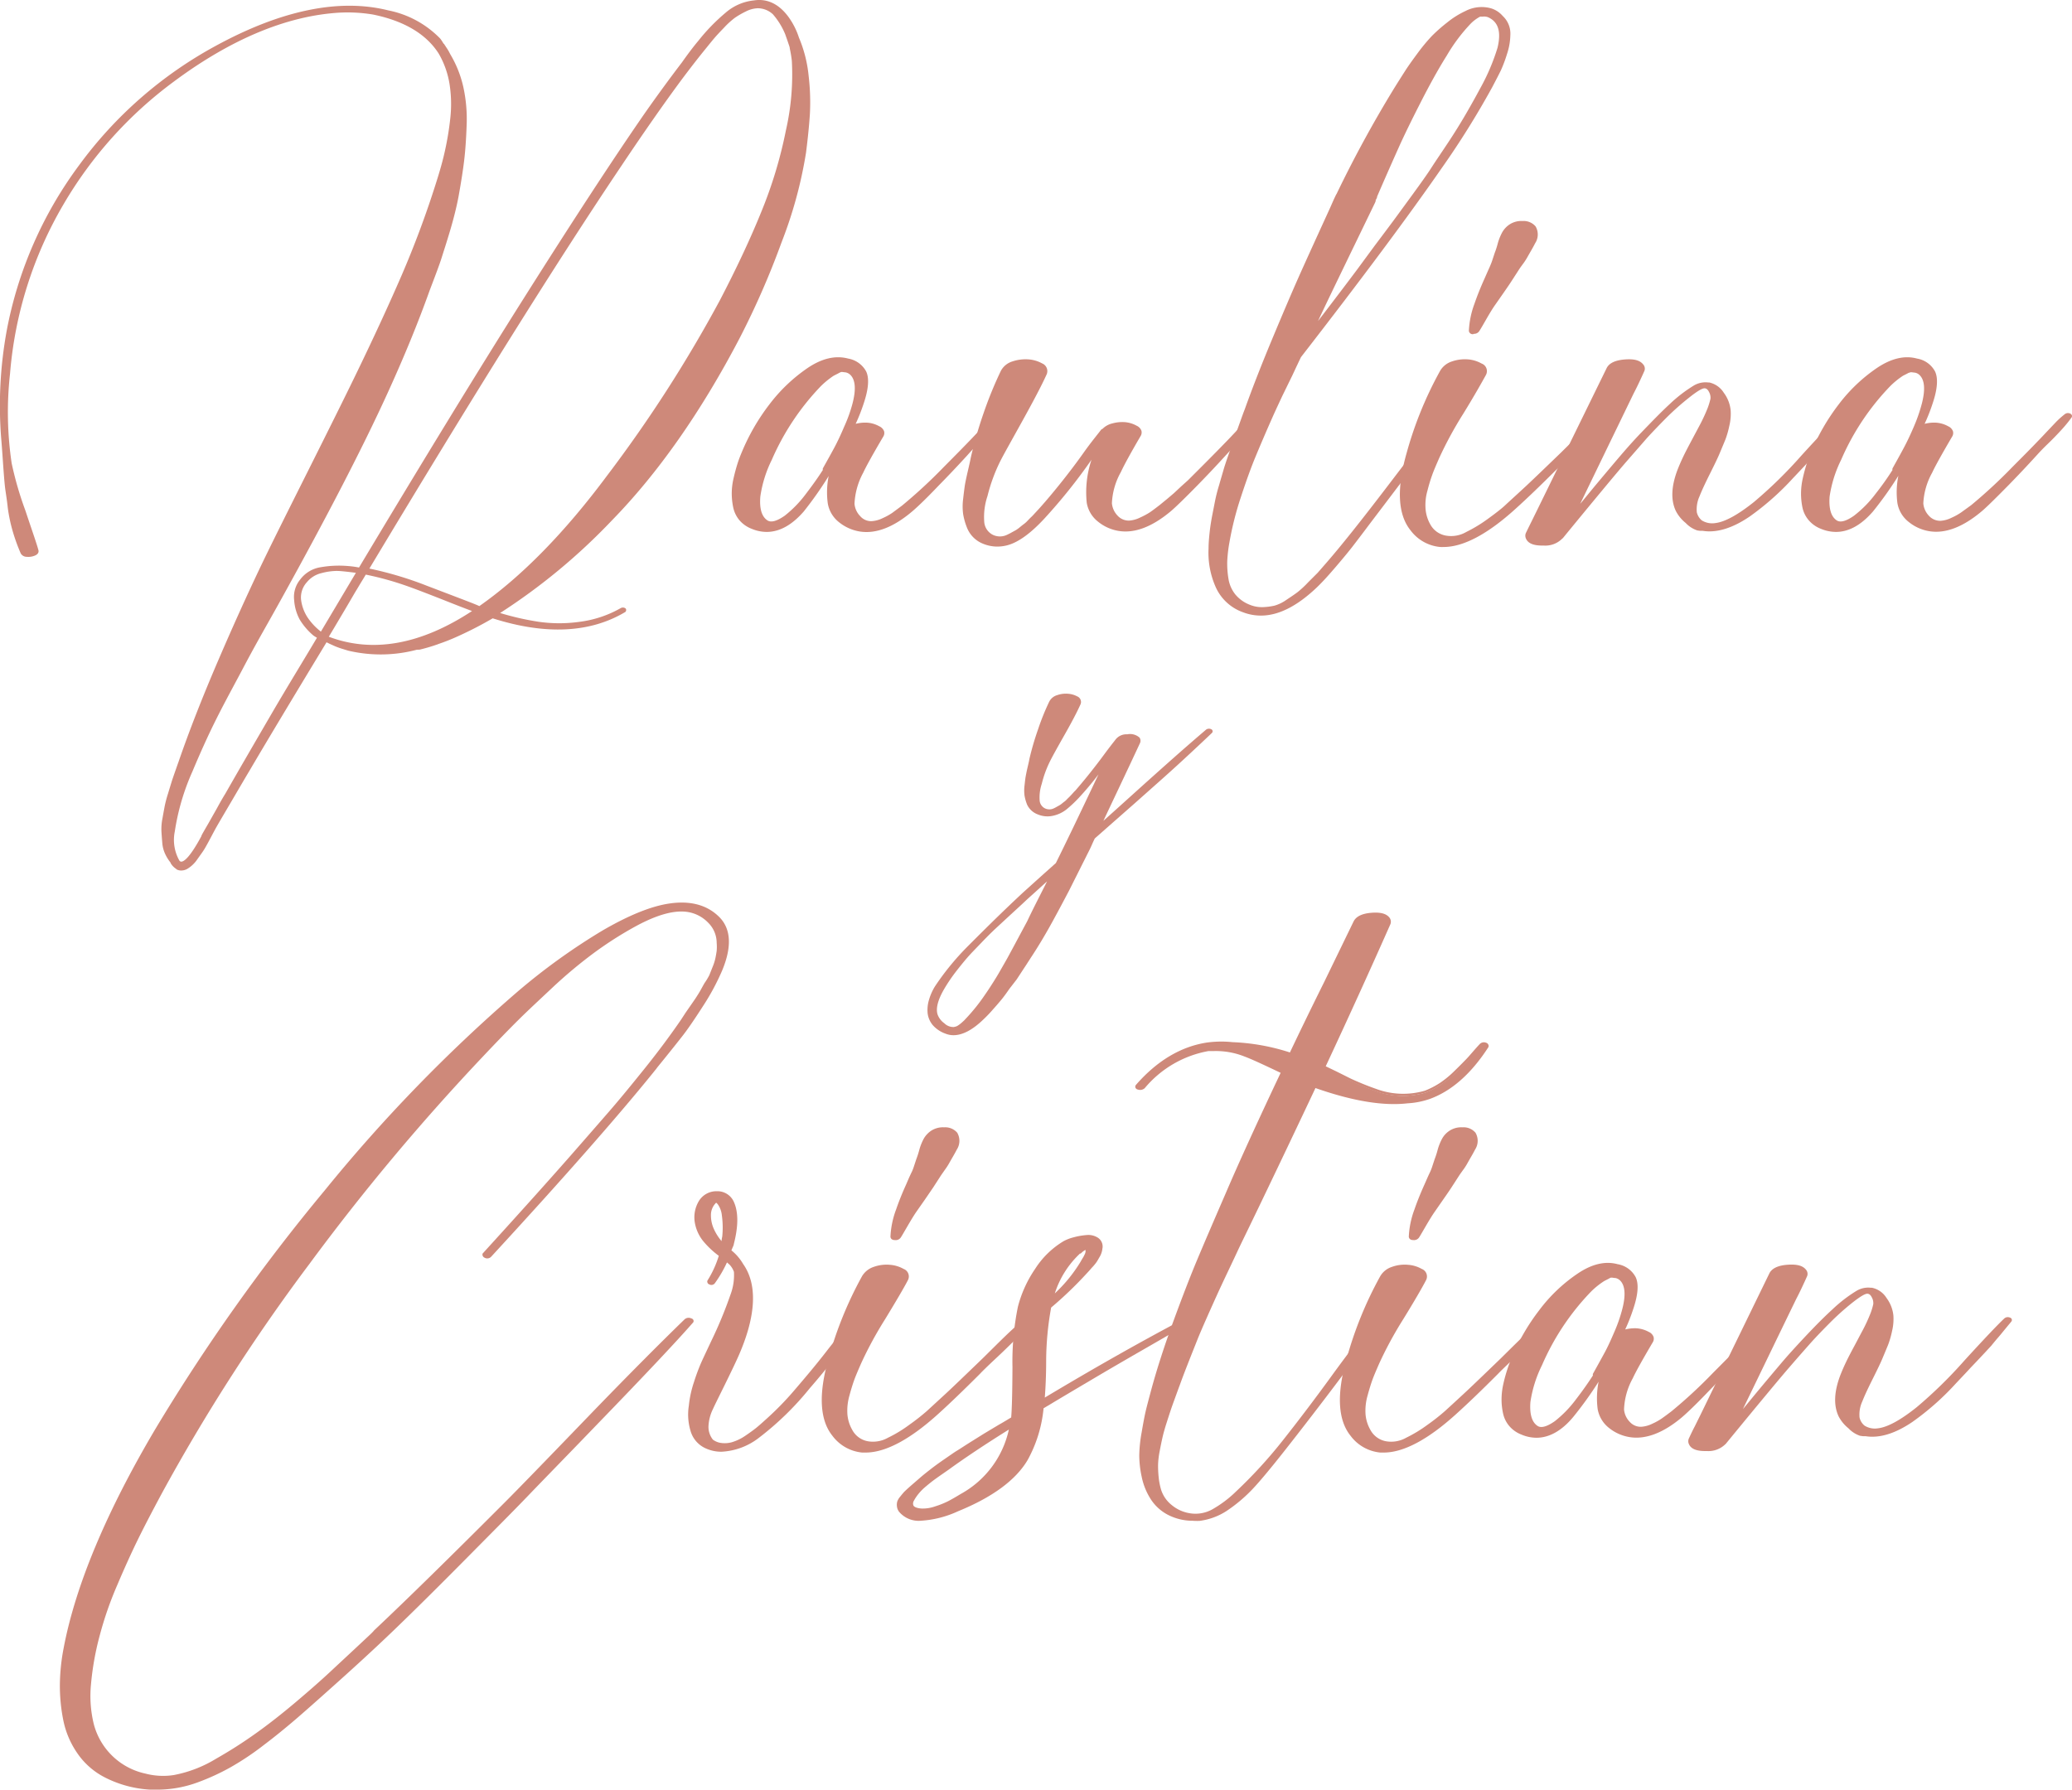 <svg xmlns="http://www.w3.org/2000/svg" viewBox="0 0 303.8 262.43"><g id="Capa_2" data-name="Capa 2"><g id="Capa_1-2" data-name="Capa 1"><path d="M116.9,5.6a18.44,18.44,0,0,1,1.41,5.52,32.66,32.66,0,0,1,.19,5.54q-.15,2.4-.57,5.69a62.37,62.37,0,0,1-3.56,13.08,121.21,121.21,0,0,1-6.16,14.07Q99.72,65.72,89.55,76.13A87.4,87.4,0,0,1,72.73,90a40.48,40.48,0,0,0,6.19,1.47,21.85,21.85,0,0,0,6,0,16.76,16.76,0,0,0,6-2,.4.4,0,0,1,.42,0,.14.14,0,0,1,0,.15q-7.71,4.62-19.36.88a53.76,53.76,0,0,1-5.19,2.68,28.48,28.48,0,0,1-2.9,1.15.11.11,0,0,1-.08,0,.09.09,0,0,0-.07,0,24.67,24.67,0,0,1-2.57.75l-.16,0-.14,0a20.55,20.55,0,0,1-10,.15L50,95c-.38-.13-.74-.26-1.06-.4s-.86-.39-1.21-.57l-.07,0-.08-.06q-7.49,12.61-11.2,18.93-.81,1.4-2.46,4.18c-1.1,1.86-1.92,3.27-2.46,4.21,0,.07-.26.47-.65,1.23s-.74,1.37-1,1.85-.68,1-1.13,1.64a4.27,4.27,0,0,1-1.35,1.25,1.31,1.31,0,0,1-1.24.07v0a2.23,2.23,0,0,1-.81-.81v0a6,6,0,0,1-.82-1.29,4.65,4.65,0,0,1-.4-1.6c-.05-.59-.09-1.13-.12-1.63a8.1,8.1,0,0,1,.15-1.84c.13-.73.23-1.32.31-1.75s.25-1,.49-1.84l.49-1.63c.1-.29.28-.83.55-1.6s.43-1.21.47-1.32q2.36-6.85,5.79-14.84t6-13.31q2.58-5.34,7.27-14.71t6.69-13.48q4-8.25,6.95-15A142.83,142.83,0,0,0,64.15,27q.81-2.56,1.31-4.72a41.06,41.06,0,0,0,.8-4.86,17.87,17.87,0,0,0-.12-5.18,12.88,12.88,0,0,0-1.6-4.47Q61.74,3.3,54.73,1.88a23.17,23.17,0,0,0-5.1-.27Q38,2.33,25.29,11.82A60.08,60.08,0,0,0,9.07,29.9,58.49,58.49,0,0,0,1.22,54.78,51,51,0,0,0,1.47,68a50.57,50.57,0,0,0,2,6.93Q5,79.36,5.39,80.72c.06.22-.07.4-.39.53a2.25,2.25,0,0,1-1,.15c-.38,0-.6-.14-.68-.35A26.2,26.2,0,0,1,2.14,78a24.57,24.57,0,0,1-.75-3.56c-.19-1.34-.33-2.36-.41-3.07S.8,69.43.68,67.69s-.2-2.82-.24-3.24a61.09,61.09,0,0,1,.84-16A58.52,58.52,0,0,1,11.82,24.35,60.17,60.17,0,0,1,31.69,7Q46.09-.9,56.81,1.76a14.31,14.31,0,0,1,7.37,3.9,2,2,0,0,1,.23.27l.22.34a2.07,2.07,0,0,0,.19.29l.06,0a1.19,1.19,0,0,0,.1.17,1.59,1.59,0,0,1,.11.16A12.65,12.65,0,0,1,65.78,8a16,16,0,0,1,1.9,4.74,21,21,0,0,1,.5,5.59q-.11,3-.36,5.13T67,28.79a46.15,46.15,0,0,1-1.21,4.9c-.54,1.84-1,3.2-1.27,4.06s-.87,2.45-1.72,4.74q-2.51,7-6.19,15.1Q51.2,69.46,41.05,87.73q-.69,1.26-2.69,4.8t-3,5.33l-2.5,4.71c-1,1.94-1.93,3.76-2.72,5.45s-1.52,3.37-2.2,5a34.18,34.18,0,0,0-2.6,8.85,6.43,6.43,0,0,0,.73,4.47c.7.8,1.92-.41,3.65-3.66a.35.35,0,0,0,.06-.09l.09-.18.47-.81c.21-.37.36-.64.47-.82l1.2-2.14c.55-1,1-1.68,1.24-2.15q3.16-5.55,7-12.1,1.17-2,3.42-5.76c1.5-2.48,2.55-4.23,3.13-5.23a1.45,1.45,0,0,0-.32-.22L46.18,93a9.52,9.52,0,0,1-1.9-2.26,6.7,6.7,0,0,1-.9-2.78,3.78,3.78,0,0,1,.84-2.78A4.37,4.37,0,0,1,47,83.43a15.16,15.16,0,0,1,4-.2c.18,0,.77.08,1.78.24Q66.69,60.25,77.2,43.55q10.65-16.9,17.6-26.87,2.65-3.81,5.37-7.37c1-1.33,1.75-2.37,2.39-3.14a27.75,27.75,0,0,1,4-4.09,7.1,7.1,0,0,1,4-1.77q2.89-.45,5,2.48A10.1,10.1,0,0,1,116.9,5.6ZM44.8,85.22A3.52,3.52,0,0,0,43.91,88a6.16,6.16,0,0,0,1,2.73A9,9,0,0,0,47.12,93q.57-1,5.47-9.21c-1.11-.16-2.06-.26-2.84-.32a8.81,8.81,0,0,0-2.67.32A4,4,0,0,0,44.8,85.22ZM53.49,84c-.16.29-.41.7-.75,1.26s-.6,1-.76,1.25L49.91,90c-.91,1.56-1.6,2.72-2.06,3.48q10.11,4,21.89-3.95c-1-.36-2.56-1-4.73-1.83s-3.83-1.49-5-1.91A43.42,43.42,0,0,0,53.49,84ZM90.9,24.17Q76.74,45.25,53.73,83.59a49.07,49.07,0,0,1,8.73,2.57l7.85,3q9.51-6.62,18.87-19.24a197.79,197.79,0,0,0,16.55-25.72q3.66-7,6.1-13a64.36,64.36,0,0,0,3.62-12,36.53,36.53,0,0,0,.88-10.26,17.82,17.82,0,0,0-.3-1.84,7,7,0,0,0-.24-.85c0-.08-.18-.51-.46-1.3a10.8,10.8,0,0,0-1.84-3,3.55,3.55,0,0,0-2.41-1,4.65,4.65,0,0,0-1.85.49,11.48,11.48,0,0,0-1.64,1,11.34,11.34,0,0,0-1.66,1.51q-1,1-1.35,1.44l-1.23,1.51q-1.51,1.84-3.6,4.62Q96,16.6,90.9,24.17Z" style="fill:#ce897a"></path><path d="M26.57,127.65a1.38,1.38,0,0,1-.63-.14.22.22,0,0,1-.1-.09,2.48,2.48,0,0,1-.82-.85l0-.06a6.15,6.15,0,0,1-.8-1.28,4.72,4.72,0,0,1-.43-1.68c-.05-.6-.09-1.15-.12-1.64a8,8,0,0,1,.15-1.9c.13-.74.24-1.32.32-1.76a17.17,17.17,0,0,1,.49-1.86c.24-.8.41-1.34.5-1.64s.27-.83.54-1.6.43-1.23.47-1.33c1.56-4.54,3.52-9.54,5.8-14.85s4.32-9.78,6-13.32,4.17-8.5,7.28-14.71,5.37-10.76,6.69-13.48c2.66-5.47,5-10.52,6.94-15A142.21,142.21,0,0,0,63.91,26.9c.54-1.69,1-3.28,1.31-4.71a42.63,42.63,0,0,0,.8-4.83,18.87,18.87,0,0,0-.12-5.11,13,13,0,0,0-1.57-4.38C62.51,5,59.26,3.06,54.68,2.13a22.64,22.64,0,0,0-5-.27C42,2.34,33.83,5.75,25.44,12A60,60,0,0,0,9.29,30,58.31,58.31,0,0,0,1.47,54.81a50.88,50.88,0,0,0,.24,13.12,49.62,49.62,0,0,0,2,6.9c1,3,1.68,4.92,1.92,5.83.06.2.06.58-.54.82a2.48,2.48,0,0,1-1.15.17,1,1,0,0,1-.9-.5,27.28,27.28,0,0,1-1.13-3.09,23.5,23.5,0,0,1-.77-3.6C1,73.13.81,72.1.73,71.39s-.18-1.94-.3-3.68-.2-2.82-.24-3.24A61.09,61.09,0,0,1,1,48.4,59,59,0,0,1,11.62,24.2a60.66,60.66,0,0,1,20-17.47c9.61-5.24,18.13-7,25.3-5.21a14.55,14.55,0,0,1,7.49,4,1.8,1.8,0,0,1,.25.29c.08.11.15.23.24.36a2,2,0,0,0,.14.23h0a.2.2,0,0,1,.11.11l.08.13a.91.91,0,0,1,.13.2A7.18,7.18,0,0,1,66,7.92a16.34,16.34,0,0,1,1.92,4.78,21.87,21.87,0,0,1,.5,5.65c-.07,2-.19,3.72-.36,5.15s-.45,3.22-.83,5.33c-.27,1.44-.68,3.1-1.22,4.93s-1,3.21-1.27,4.08S63.87,40.3,63,42.58c-1.67,4.68-3.75,9.76-6.2,15.12-3.59,7.88-8.83,18-15.56,30.15q-.69,1.26-2.69,4.8C37.23,95,36.27,96.78,35.63,98s-1.48,2.76-2.51,4.71-1.93,3.75-2.71,5.43-1.52,3.38-2.2,5a33.81,33.81,0,0,0-2.58,8.78,6.16,6.16,0,0,0,.68,4.29.34.34,0,0,0,.32.14c.36-.05,1.21-.59,2.91-3.76a.21.21,0,0,1,0-.06l.11-.21c.1-.19.26-.46.47-.83l.47-.81,1.21-2.14c.54-1,.95-1.69,1.24-2.16,2.11-3.7,4.48-7.77,7-12.1.78-1.34,1.9-3.22,3.43-5.76,1.4-2.32,2.41-4,3-5l-.11-.07a3.87,3.87,0,0,1-.41-.26,9.61,9.61,0,0,1-2-2.33A6.94,6.94,0,0,1,43.13,88,4,4,0,0,1,44,85,4.62,4.62,0,0,1,47,83.18,15.63,15.63,0,0,1,51,83a13.58,13.58,0,0,1,1.64.22C61.83,67.88,70,54.5,77,43.42S90,23.15,94.59,16.53c1.77-2.52,3.58-5,5.39-7.37.93-1.32,1.74-2.38,2.39-3.15a28.26,28.26,0,0,1,4-4.13A7.5,7.5,0,0,1,110.54.06c2-.31,3.76.56,5.18,2.58a10.83,10.83,0,0,1,1.42,2.87,19.16,19.16,0,0,1,1.42,5.58,33.21,33.21,0,0,1,.19,5.59c-.1,1.59-.29,3.51-.57,5.71a63.72,63.72,0,0,1-3.58,13.13,120.79,120.79,0,0,1-6.17,14.1C102.79,60.4,96.49,69.38,89.72,76.31A89.08,89.08,0,0,1,73.33,89.89,40,40,0,0,0,79,91.18a21.35,21.35,0,0,0,6,0,16.33,16.33,0,0,0,6-2,.64.64,0,0,1,.66,0,.27.27,0,0,1,.13.15.41.41,0,0,1-.09.4l0,0c-5.15,3.09-11.7,3.41-19.46.94a54.54,54.54,0,0,1-5.12,2.64,29.51,29.51,0,0,1-2.88,1.14.39.39,0,0,1-.15.06l0,0a26.08,26.08,0,0,1-2.59.76.55.55,0,0,0-.16,0l-.2,0a20.7,20.7,0,0,1-10.09.14l-.91-.28a10.47,10.47,0,0,1-1.09-.4c-.45-.2-.84-.38-1.17-.55Q40.27,106.73,36.59,113c-.55.92-1.37,2.32-2.46,4.18s-1.92,3.26-2.46,4.21c0,0-.17.3-.65,1.21S30.27,124,30,124.46s-.69,1-1.14,1.65a4.64,4.64,0,0,1-1.43,1.32A1.81,1.81,0,0,1,26.57,127.65Zm-.33-.56a1.12,1.12,0,0,0,.93-.1,4.22,4.22,0,0,0,1.26-1.18c.45-.6.82-1.15,1.12-1.62s.64-1.09,1-1.84c.52-1,.63-1.19.66-1.24q.81-1.41,2.45-4.2l2.47-4.19q3.71-6.3,11.2-18.93a.25.25,0,0,1,.18-.12.26.26,0,0,1,.21.07s0,0,0,0a.11.11,0,0,1,.08,0c.33.17.72.36,1.19.56a10.12,10.12,0,0,0,1,.39L51,95a20.4,20.4,0,0,0,9.89-.16.42.42,0,0,0,.13,0,1.39,1.39,0,0,1,.23,0c.85-.21,1.69-.45,2.45-.72a.34.34,0,0,1,.15-.06l0,0c.9-.3,1.87-.68,2.88-1.13a56,56,0,0,0,5.17-2.68.23.23,0,0,1,.2,0A36.44,36.44,0,0,0,78,91.54a43.45,43.45,0,0,1-5.38-1.34.25.25,0,0,1-.17-.21.24.24,0,0,1,.12-.24A88,88,0,0,0,89.37,76c6.73-6.9,13-15.84,18.61-26.58a118.29,118.29,0,0,0,6.15-14,62.48,62.48,0,0,0,3.55-13c.28-2.18.47-4.09.57-5.67a32.17,32.17,0,0,0-.19-5.5,18.58,18.58,0,0,0-1.39-5.45v0a10.32,10.32,0,0,0-1.36-2.74C114,1.05,112.44.27,110.6.56a7,7,0,0,0-3.93,1.71,28.35,28.35,0,0,0-3.92,4.06c-.64.76-1.44,1.81-2.37,3.12-1.81,2.38-3.62,4.85-5.38,7.37-4.6,6.61-10.52,15.65-17.59,26.87S62.21,68.23,53,83.6a.25.25,0,0,1-.19.12.22.22,0,0,1,0,.21l-5.46,9.21a.3.3,0,0,1-.17.12h-.11a.26.26,0,0,1,0,.3c-.58,1-1.63,2.76-3.13,5.24s-2.65,4.42-3.43,5.75c-2.55,4.33-4.92,8.4-7,12.11-.29.47-.7,1.19-1.24,2.14l-1.21,2.14c-.1.19-.25.46-.47.82l-.46.81-.09.17c0,.05-.05.09-.07.13-1.85,3.45-2.76,3.93-3.28,4a.85.85,0,0,1-.77-.32,6.62,6.62,0,0,1-.79-4.66A34.05,34.05,0,0,1,27.75,113c.68-1.66,1.42-3.36,2.2-5.06s1.71-3.53,2.73-5.46,1.86-3.51,2.5-4.71,1.62-2.94,3-5.33,2.22-4,2.68-4.8c6.73-12.11,12-22.25,15.54-30.12,2.44-5.34,4.52-10.41,6.19-15.08.84-2.28,1.42-3.88,1.72-4.74s.72-2.22,1.26-4.05a47.54,47.54,0,0,0,1.2-4.88c.38-2.1.66-3.88.83-5.3s.29-3.13.36-5.11a20.92,20.92,0,0,0-.49-5.52,15.76,15.76,0,0,0-1.87-4.67,10.81,10.81,0,0,0-.69-1.08l-.1-.16a.83.83,0,0,1-.08-.12.24.24,0,0,1-.09-.08c0-.06-.11-.16-.19-.3l-.22-.33a1.59,1.59,0,0,0-.2-.24A14.15,14.15,0,0,0,56.75,2,22.35,22.35,0,0,0,53,1.41c.6.05,1.2.13,1.81.22,4.73,1,8.08,3,10,6a13.32,13.32,0,0,1,1.63,4.56,18.65,18.65,0,0,1,.12,5.24,44,44,0,0,1-.8,4.9c-.33,1.44-.78,3-1.32,4.74-1.43,4.52-3.14,9.09-5.08,13.6s-4.28,9.55-7,15C51,58.4,48.78,62.94,45.67,69.16s-5.56,11.16-7.28,14.71-3.73,8-6,13.3S28.14,107.46,26.58,112c0,.11-.2.54-.47,1.31s-.45,1.3-.54,1.59l-.49,1.63c-.24.79-.4,1.4-.48,1.82s-.19,1-.32,1.75a8.84,8.84,0,0,0-.15,1.78c0,.49.08,1,.13,1.62a4.25,4.25,0,0,0,.38,1.52,5.35,5.35,0,0,0,.78,1.23.22.22,0,0,1,0,.11,2,2,0,0,0,.69.67ZM63.77,94Zm-16.05-.28h0ZM44.28,85.5a3.41,3.41,0,0,0-.65,2.41,6.37,6.37,0,0,0,.87,2.68,8.81,8.81,0,0,0,1.85,2.2c.06,0,.18.12.34.22l.07,0a9.51,9.51,0,0,1-2-2.15,6.53,6.53,0,0,1-1.08-2.84A3.69,3.69,0,0,1,44.28,85.5Zm5.09-1.78a9,9,0,0,0-2.23.32A3.9,3.9,0,0,0,45,85.37h0A3.3,3.3,0,0,0,44.15,88a6.14,6.14,0,0,0,1,2.62,9,9,0,0,0,1.9,2L52.18,84c-.94-.13-1.76-.22-2.45-.27Zm-4.57,1.5ZM32.88,6.6l-1.07.57A60.11,60.11,0,0,0,12,24.5a58.61,58.61,0,0,0-10.49,24A60.56,60.56,0,0,0,.69,64.43c0,.42.12,1.5.24,3.25s.22,3,.3,3.65.22,1.74.41,3.06a25.58,25.58,0,0,0,.74,3.53,26.38,26.38,0,0,0,1.13,3c.05.15.32.19.47.2A2,2,0,0,0,4.9,81c.28-.11.26-.2.25-.23-.24-.9-.88-2.85-1.91-5.8a49.25,49.25,0,0,1-2-7A51.44,51.44,0,0,1,1,54.76a58.78,58.78,0,0,1,7.89-25A60.44,60.44,0,0,1,25.14,11.62,66.19,66.19,0,0,1,32.88,6.6ZM54.77,95.07a19.08,19.08,0,0,1-7-1.34.28.28,0,0,1-.14-.16.26.26,0,0,1,0-.21q.69-1.14,2.07-3.48c.91-1.56,1.6-2.73,2.07-3.52.16-.28.41-.7.75-1.25l.76-1.25a.23.23,0,0,1,.25-.12l0,0a.25.25,0,0,1,0-.24C68.8,58,81.3,38,90.7,24h0c3.37-5.05,6.35-9.3,8.85-12.67,1.39-1.84,2.6-3.4,3.6-4.62l1.24-1.52c.25-.29.71-.78,1.36-1.46a13.07,13.07,0,0,1,1.69-1.54,13.17,13.17,0,0,1,1.68-1,4.82,4.82,0,0,1,1.95-.52,3.79,3.79,0,0,1,2.59,1,11.07,11.07,0,0,1,1.9,3.07c.43,1.2.46,1.3.47,1.34a8.07,8.07,0,0,1,.24.86,18.26,18.26,0,0,1,.31,1.87,37.38,37.38,0,0,1-.88,10.33,65.59,65.59,0,0,1-3.64,12.05c-1.62,4-3.68,8.37-6.11,13A198.7,198.7,0,0,1,89.38,70.06C83.16,78.46,76.79,85,70.45,89.35a.23.23,0,0,1-.25,0l-7.83-3-1.53-.56c1.1.41,2.53,1,4.26,1.65,2.16.85,3.75,1.47,4.72,1.83a.25.25,0,0,1,.06.44C64.62,93.29,59.57,95.07,54.77,95.07Zm-6.56-1.7c6.45,2.43,13.5,1.16,21-3.77-1-.37-2.42-.92-4.27-1.66-2.14-.84-3.82-1.49-5-1.91a44.7,44.7,0,0,0-6.31-1.77c-.16.28-.38.64-.67,1.11s-.59,1-.75,1.24c-.47.79-1.16,2-2.07,3.52Q48.9,92.23,48.21,93.37Zm5.93-10a52,52,0,0,1,8.41,2.51c5.85,2.23,7.34,2.79,7.73,3C76.53,84.5,82.82,78.07,89,69.76a197.7,197.7,0,0,0,16.53-25.69c2.42-4.64,4.47-9,6.09-13a64.51,64.51,0,0,0,3.61-11.95,36.83,36.83,0,0,0,.87-10.2,17.51,17.51,0,0,0-.3-1.81c0-.2-.12-.47-.23-.82,0,0-.07-.22-.45-1.29a10.62,10.62,0,0,0-1.8-2.91,3.29,3.29,0,0,0-2.22-.88,4.17,4.17,0,0,0-1.74.47,12.09,12.09,0,0,0-1.61.93,12.07,12.07,0,0,0-1.62,1.48c-.65.67-1.1,1.16-1.34,1.44s-.65.78-1.23,1.5c-1,1.22-2.21,2.77-3.59,4.61-2.49,3.36-5.47,7.61-8.84,12.65h0C81.76,38.22,69.32,58.11,54.14,83.41ZM90.9,24.17h0Z" style="fill:#ce897a"></path><path d="M146.13,60.91a.54.54,0,0,1,.58,0,.14.14,0,0,1,0,.22c-.43.58-.93,1.18-1.5,1.81s-1.22,1.3-2,2-1.26,1.29-1.63,1.69Q139.4,69.1,137.53,71q-2.88,2.93-3.9,3.8c-2.7,2.28-5.18,3.23-7.46,2.87a6.19,6.19,0,0,1-2.94-1.31,4.21,4.21,0,0,1-1.56-2.61,13.41,13.41,0,0,1,.4-5.14c-.23.31-.46.65-.7,1a52.61,52.61,0,0,1-3.71,5.16q-3.51,4.11-7.34,2.54a4.35,4.35,0,0,1-1.71-1.19,4,4,0,0,1-.86-1.75,9.71,9.71,0,0,1-.21-2,9.87,9.87,0,0,1,.26-2.17c.17-.76.36-1.44.56-2.07s.43-1.24.69-1.84a30.82,30.82,0,0,1,4-6.83,23.44,23.44,0,0,1,5.49-5.25q3.09-2.12,5.74-1.39a3.46,3.46,0,0,1,2.48,1.75q.66,1.45-.37,4.5a24.85,24.85,0,0,1-1.42,3.44,5.22,5.22,0,0,1,2.15-.33,4,4,0,0,1,1.67.5c.6.31.75.71.47,1.19-1.55,2.64-2.52,4.4-2.93,5.29A10.37,10.37,0,0,0,125,73.84a3.12,3.12,0,0,0,.89,2,2.42,2.42,0,0,0,1.88.82,4.5,4.5,0,0,0,1.72-.47,8.8,8.8,0,0,0,1.42-.79l1.45-1.07a73.91,73.91,0,0,0,6.13-5.68c1.65-1.65,2.88-2.89,3.69-3.74.24-.24.63-.66,1.19-1.25s1-1.11,1.46-1.54A13.86,13.86,0,0,1,146.13,60.91ZM115.21,75.83a16.74,16.74,0,0,0,3.17-3.26,43.22,43.22,0,0,0,2.6-3.68q-.12-.06-.09-.12c.78-1.41,1.37-2.48,1.75-3.19s.84-1.69,1.37-2.93a22.88,22.88,0,0,0,1.2-3.43q.81-3.13-.34-4.37a1.6,1.6,0,0,0-.84-.49l-.51-.06h-.25l-.12.06,0,0-.13.06-.23.12-.63.33a12.73,12.73,0,0,0-1.91,1.54A36.47,36.47,0,0,0,113,67.32a17.81,17.81,0,0,0-1.72,5.49c-.15,1.83.22,3.06,1.08,3.68C113,77,113.92,76.74,115.21,75.83Z" style="fill:#ce897a"></path><path d="M112.41,78a5.71,5.71,0,0,1-2.18-.45,4.5,4.5,0,0,1-1.81-1.26,4.32,4.32,0,0,1-.91-1.86,10.19,10.19,0,0,1-.22-2.08,9.83,9.83,0,0,1,.27-2.23c.17-.75.36-1.45.56-2.09s.44-1.25.7-1.86a30.89,30.89,0,0,1,4-6.88A24,24,0,0,1,118.36,54c2.11-1.44,4.11-1.92,6-1.42A3.72,3.72,0,0,1,127,54.47c.47,1,.35,2.57-.36,4.68a26.65,26.65,0,0,1-1.18,3,5.55,5.55,0,0,1,1.68-.17,4.15,4.15,0,0,1,1.78.53,1.3,1.3,0,0,1,.71.74,1,1,0,0,1-.14.8c-1.54,2.61-2.52,4.39-2.92,5.26a10.5,10.5,0,0,0-1.28,4.56,2.92,2.92,0,0,0,.83,1.81,2.1,2.1,0,0,0,1.7.74,4.28,4.28,0,0,0,1.62-.45,8.82,8.82,0,0,0,1.38-.76l1.44-1.07a74.69,74.69,0,0,0,6.11-5.65c1.67-1.68,2.87-2.9,3.68-3.74.24-.25.64-.66,1.19-1.25s1-1.11,1.46-1.55A13,13,0,0,1,146,60.72h0a.78.78,0,0,1,.83-.05A.43.43,0,0,1,147,61a.4.4,0,0,1-.09.3,22.11,22.11,0,0,1-1.5,1.83c-.58.62-1.24,1.31-2,2s-1.26,1.28-1.62,1.68c-1.49,1.63-2.89,3.1-4.15,4.38-1.9,2-3.22,3.24-3.91,3.82-2.74,2.32-5.31,3.3-7.66,2.93a6.5,6.5,0,0,1-3.06-1.37,4.45,4.45,0,0,1-1.64-2.76,12.1,12.1,0,0,1,.13-4A54.2,54.2,0,0,1,117.85,75C116.11,77,114.29,78,112.41,78Zm10.46-25.13a7.58,7.58,0,0,0-4.23,1.53,22.77,22.77,0,0,0-5.43,5.2,30.47,30.47,0,0,0-3.93,6.77,18.23,18.23,0,0,0-.68,1.82c-.2.62-.39,1.31-.56,2a10.1,10.1,0,0,0-.25,2.12,9.08,9.08,0,0,0,.21,2,3.71,3.71,0,0,0,.81,1.65,4,4,0,0,0,1.6,1.12c2.47,1,4.78.2,7.06-2.47a53.06,53.06,0,0,0,3.69-5.14c.25-.39.48-.73.7-1a.25.25,0,0,1,.31-.08.24.24,0,0,1,.14.28,13.49,13.49,0,0,0-.39,5,3.92,3.92,0,0,0,1.47,2.45,6,6,0,0,0,2.82,1.27c2.19.34,4.63-.6,7.26-2.82.68-.58,2-1.85,3.88-3.79,1.25-1.27,2.64-2.74,4.13-4.37.36-.4.91-1,1.64-1.7s1.37-1.39,1.94-2a21.6,21.6,0,0,0,1.39-1.68.31.31,0,0,0-.17,0A13.19,13.19,0,0,0,145,62.25c-.42.43-.91.94-1.46,1.54s-1,1-1.2,1.26c-.8.84-2,2.06-3.68,3.74a72.74,72.74,0,0,1-6.16,5.7c-.64.49-1.13.84-1.45,1.08a9.43,9.43,0,0,1-1.46.8,4.67,4.67,0,0,1-1.82.5,2.64,2.64,0,0,1-2.08-.9,3.36,3.36,0,0,1-1-2.11,10.44,10.44,0,0,1,1.32-4.81c.4-.89,1.39-2.67,2.94-5.3a.51.51,0,0,0,.08-.41c0-.16-.19-.3-.45-.44a3.82,3.82,0,0,0-1.57-.47,5.07,5.07,0,0,0-2,.32.24.24,0,0,1-.27-.07.26.26,0,0,1,0-.28A25.72,25.72,0,0,0,126.12,59c.66-2,.78-3.41.37-4.31a3.23,3.23,0,0,0-2.31-1.62A5.29,5.29,0,0,0,122.87,52.89ZM113.08,77a1.46,1.46,0,0,1-.89-.29c-.93-.67-1.33-2-1.18-3.9a18.34,18.34,0,0,1,1.74-5.58,36.71,36.71,0,0,1,7.3-10.94A12.09,12.09,0,0,1,122,54.7a5.54,5.54,0,0,1,.66-.35l.21-.12.14-.06,0,0,.12-.06.11,0h.25l.52.06a1.93,1.93,0,0,1,1,.56c.84.91,1,2.41.4,4.62a23.27,23.27,0,0,1-1.21,3.46c-.53,1.24-1,2.23-1.38,3s-.93,1.71-1.68,3a.09.09,0,0,1,0,.06.26.26,0,0,1,0,.21,43.39,43.39,0,0,1-2.61,3.71,17.15,17.15,0,0,1-3.22,3.3h0A4.29,4.29,0,0,1,113.08,77Zm10-22.34s0,0,0,0l-.24.13-.61.31a12.63,12.63,0,0,0-1.86,1.51,36.59,36.59,0,0,0-7.2,10.8,17.88,17.88,0,0,0-1.69,5.41c-.14,1.73.19,2.9,1,3.46q.8.58,2.58-.66h0a16.92,16.92,0,0,0,3.12-3.22c.76-1,1.6-2.13,2.47-3.49,0,0,0,0,0,0a.36.36,0,0,1,0-.23c.79-1.41,1.38-2.47,1.76-3.19s.84-1.68,1.36-2.91A21.23,21.23,0,0,0,125,59.16c.52-2,.43-3.39-.27-4.14a1.41,1.41,0,0,0-.71-.41l-.5-.06-.2,0a.32.32,0,0,1-.15.06Zm-7.92,21.19h0Z" style="fill:#ce897a"></path><path d="M184,60.91a.47.47,0,0,1,.54,0c.1.06.12.14.06.22a21.78,21.78,0,0,1-1.49,1.81c-.58.62-1.23,1.3-2,2s-1.27,1.29-1.63,1.69q-2.26,2.47-4.14,4.38-2.87,2.93-3.89,3.8c-2.7,2.28-5.19,3.23-7.46,2.87a6.23,6.23,0,0,1-2.95-1.31,4.24,4.24,0,0,1-1.55-2.61q-.48-2.84,1.18-7.76A84.91,84.91,0,0,1,153,75.83q-3.12,3.38-5.53,3.93a5.18,5.18,0,0,1-3.23-.26,3.86,3.86,0,0,1-2.2-2.19,8.79,8.79,0,0,1-.56-1.93,7.92,7.92,0,0,1,0-2.19c.09-.82.16-1.43.22-1.84s.21-1.14.46-2.18.38-1.67.42-1.91a58.72,58.72,0,0,1,1.9-6.62A54.94,54.94,0,0,1,147,54.51a2.56,2.56,0,0,1,1.57-1.28,5.64,5.64,0,0,1,2.26-.29,4.45,4.45,0,0,1,1.9.56,1,1,0,0,1,.52,1.37c-.75,1.66-1.94,3.94-3.58,6.86s-2.69,4.83-3.16,5.74a25.8,25.8,0,0,0-1.9,5.19,10,10,0,0,0-.48,4,2.58,2.58,0,0,0,1.36,1.94,2.62,2.62,0,0,0,2.35,0c.22-.1.45-.22.68-.35l.62-.35a4.24,4.24,0,0,0,.65-.46c.25-.21.44-.37.57-.46a4,4,0,0,0,.59-.54c.26-.27.44-.44.52-.51s.26-.27.55-.59.46-.51.5-.55l.52-.57.48-.54c.86-1,1.75-2.09,2.66-3.23s1.91-2.47,3-4,2-2.61,2.52-3.31a.09.09,0,0,1,.06,0l0,0h0a2.62,2.62,0,0,1,1.38-.79,5.17,5.17,0,0,1,1.7-.18,4,4,0,0,1,1.68.5c.59.31.75.71.47,1.19q-2.17,3.72-2.9,5.29a10.4,10.4,0,0,0-1.33,4.68,3.17,3.17,0,0,0,.89,2,2.43,2.43,0,0,0,1.89.82,4.55,4.55,0,0,0,1.72-.47,11,11,0,0,0,1.45-.79c.34-.23.82-.59,1.45-1.07l1.12-.9c.38-.33.7-.61,1-.87s.63-.58,1.07-1l.95-.9c.19-.18.53-.53,1-1l1-1C178,67,179.21,65.72,180,64.87c.2-.2.6-.61,1.18-1.24s1.09-1.14,1.51-1.55S183.55,61.28,184,60.91Z" style="fill:#ce897a"></path><path d="M146.23,80.15a5.54,5.54,0,0,1-2.1-.42,4.19,4.19,0,0,1-2.34-2.33,9.66,9.66,0,0,1-.57-2,8.44,8.44,0,0,1,0-2.26c.09-.82.17-1.43.23-1.85s.21-1.16.45-2.19.38-1.67.42-1.91a61.55,61.55,0,0,1,1.91-6.65,57.54,57.54,0,0,1,2.52-6.16A2.86,2.86,0,0,1,148.44,53a6,6,0,0,1,2.36-.3,4.86,4.86,0,0,1,2,.59,1.22,1.22,0,0,1,.62,1.7c-.75,1.65-2,4-3.59,6.87s-2.69,4.82-3.15,5.73a24.91,24.91,0,0,0-1.89,5.14,9.65,9.65,0,0,0-.47,3.91,2.32,2.32,0,0,0,1.22,1.77,2.4,2.4,0,0,0,2.14,0c.21-.1.44-.21.66-.34l.62-.34a4.86,4.86,0,0,0,.61-.45c.26-.21.46-.37.59-.46a4.11,4.11,0,0,0,.55-.51c.27-.28.45-.46.53-.53s.25-.25.54-.57l.51-.55.5-.56.48-.55c.86-1,1.75-2.08,2.65-3.22s1.91-2.46,3-4,2-2.61,2.53-3.32a.38.38,0,0,1,.19-.11h0a3,3,0,0,1,1.45-.81,5.44,5.44,0,0,1,1.79-.19,4.23,4.23,0,0,1,1.78.53,1.28,1.28,0,0,1,.7.74,1,1,0,0,1-.14.8c-1.43,2.45-2.4,4.22-2.88,5.26a10.22,10.22,0,0,0-1.31,4.56,3,3,0,0,0,.82,1.81,2.21,2.21,0,0,0,1.7.74,4.28,4.28,0,0,0,1.62-.45,10.75,10.75,0,0,0,1.42-.76c.34-.23.82-.59,1.44-1.07l1.1-.9c.38-.32.71-.6,1-.85l1.07-1,1-.9,1-1,1-1c1.64-1.64,2.87-2.9,3.68-3.74.21-.21.6-.62,1.18-1.24s1.09-1.14,1.51-1.56.87-.81,1.32-1.18a.7.7,0,0,1,.8-.06.44.44,0,0,1,.24.28.4.4,0,0,1-.08.31,20.78,20.78,0,0,1-1.51,1.83c-.57.62-1.23,1.3-1.95,2s-1.27,1.28-1.63,1.68c-1.49,1.64-2.89,3.11-4.14,4.39-1.9,1.94-3.22,3.22-3.91,3.81-2.75,2.32-5.33,3.3-7.66,2.93a6.42,6.42,0,0,1-3.06-1.37,4.46,4.46,0,0,1-1.65-2.76,15,15,0,0,1,.7-6.32A81.1,81.1,0,0,1,153.17,76c-2.1,2.28-4,3.63-5.65,4A5.81,5.81,0,0,1,146.23,80.15Zm4.11-27a5.21,5.21,0,0,0-1.74.29,2.31,2.31,0,0,0-1.43,1.15,53,53,0,0,0-2.49,6.11,57.88,57.88,0,0,0-1.9,6.58c0,.24-.17.87-.42,1.92s-.39,1.75-.45,2.15-.13,1-.22,1.84a7.84,7.84,0,0,0,0,2.12,9.08,9.08,0,0,0,.55,1.88,3.6,3.6,0,0,0,2.07,2,4.89,4.89,0,0,0,3.07.24c1.56-.35,3.37-1.64,5.4-3.85a84.16,84.16,0,0,0,7.71-9.81.25.25,0,0,1,.32-.09.26.26,0,0,1,.12.31c-1.08,3.22-1.48,5.79-1.16,7.64a4,4,0,0,0,1.46,2.45,6,6,0,0,0,2.83,1.27c2.19.34,4.63-.6,7.25-2.82.69-.58,2-1.85,3.88-3.79,1.25-1.26,2.64-2.74,4.13-4.37.37-.4.9-1,1.64-1.7s1.37-1.39,1.94-2a19.48,19.48,0,0,0,1.39-1.67.17.17,0,0,0-.15,0h0a17.14,17.14,0,0,0-1.29,1.15c-.42.41-.92.93-1.5,1.54s-1,1-1.18,1.25c-.81.84-2.05,2.1-3.69,3.74l-.94,1-1,1-1,.9c-.44.43-.8.77-1.07,1l-1,.87-1.13.91c-.62.48-1.11.84-1.46,1.08a10.1,10.1,0,0,1-1.49.8,4.67,4.67,0,0,1-1.81.5,2.6,2.6,0,0,1-2.08-.9,3.43,3.43,0,0,1-1-2.11,10.65,10.65,0,0,1,1.35-4.81c.49-1,1.47-2.84,2.91-5.3a.56.56,0,0,0,.09-.41c0-.16-.2-.3-.46-.44a3.74,3.74,0,0,0-1.57-.47,4.74,4.74,0,0,0-1.63.18,2.26,2.26,0,0,0-1.24.7.26.26,0,0,1-.13.08l-.07,0c-.53.67-1.35,1.74-2.47,3.24s-2.15,2.85-3,4-1.8,2.24-2.66,3.24l-.49.55-.52.58-.49.54a7.12,7.12,0,0,1-.58.6c-.08.07-.24.24-.5.5a4.63,4.63,0,0,1-.62.58,6.23,6.23,0,0,0-.56.44,4.31,4.31,0,0,1-.69.49l-.61.35-.7.36a3,3,0,0,1-2.58,0,2.87,2.87,0,0,1-1.49-2.13,10,10,0,0,1,.49-4.13,25.91,25.91,0,0,1,1.92-5.24c.47-.91,1.53-2.84,3.16-5.74s2.83-5.2,3.57-6.84c.21-.46.09-.78-.41-1.05a4.26,4.26,0,0,0-1.79-.53ZM184.4,61Zm-.4,0Z" style="fill:#ce897a"></path><path d="M186.56,60.67c-1.1,2.48-2,4.55-2.68,6.22s-1.41,3.69-2.18,6A47,47,0,0,0,180,79.51a21.61,21.61,0,0,0-.32,2.81,12.59,12.59,0,0,0,.19,2.62,5.12,5.12,0,0,0,1.05,2.4,5.68,5.68,0,0,0,2.22,1.6,4.89,4.89,0,0,0,2,.36,8.75,8.75,0,0,0,1.81-.23,6.1,6.1,0,0,0,1.84-.89c.7-.46,1.24-.83,1.62-1.12a14.94,14.94,0,0,0,1.6-1.49l1.34-1.42,1.26-1.43q3.31-3.81,9-11.3T211.72,61q.12-.15.42-.06c.12,0,.15.08.09.19q-2.72,3.76-11.6,15.46c-1.22,1.63-2.09,2.77-2.61,3.44s-1.29,1.61-2.34,2.84-2,2.28-2.93,3.17q-5.52,5.4-10.44,3.53a6.69,6.69,0,0,1-3.81-3.49,12.19,12.19,0,0,1-1.05-5.6c0-.76.07-1.52.15-2.28s.2-1.55.36-2.4.3-1.58.42-2.2A23.26,23.26,0,0,1,179,71.2c.28-1,.49-1.68.63-2.18s.4-1.27.77-2.32.62-1.77.74-2.13.39-1.13.81-2.3.69-1.88.79-2.14q1.7-4.71,4.09-10.46t3.79-8.87q1.39-3.11,4.65-10.23l.29-.67.27-.6c.11-.24.22-.46.32-.66,0,0,0,0,0,0l0-.07a171.37,171.37,0,0,1,8.39-15.36c.7-1.13,1.26-2,1.66-2.63s1-1.46,1.75-2.49a25.64,25.64,0,0,1,2.09-2.54,22.92,22.92,0,0,1,2.23-2A12.17,12.17,0,0,1,215,1.85a4.84,4.84,0,0,1,3.62-.39,3.35,3.35,0,0,1,1.57,1,3.32,3.32,0,0,1,1.06,2.65,8.81,8.81,0,0,1-.49,2.72,19.35,19.35,0,0,1-.87,2.33c-.26.54-.68,1.37-1.27,2.47a122.94,122.94,0,0,1-7.49,11.93Q203.87,35,190.55,52.16c-.3.62-.72,1.51-1.27,2.67s-1,2.21-1.48,3.15Zm30.71-47.59a30,30,0,0,0,2.54-6v0q.9-3.69-1.57-4.75a1.86,1.86,0,0,0-.88-.09.66.66,0,0,1-.21,0,.66.66,0,0,0-.21,0,5.94,5.94,0,0,0-1.57,1.18,25.31,25.31,0,0,0-3.44,4.62c-1.27,2.06-2.56,4.36-3.87,6.92s-2.38,4.76-3.21,6.61-1.9,4.27-3.19,7.25v.06a1.8,1.8,0,0,1-.1.24l-.11.21,0,0a.09.09,0,0,0,0,.06v0Q193,47,192,49.11q4.77-6.22,7.12-9.36l2.69-3.58q2.17-2.88,2.92-3.9l2.58-3.53q1.84-2.52,2.82-4c.66-1,1.46-2.19,2.42-3.64s1.81-2.83,2.56-4.13S216.57,14.39,217.27,13.08Z" style="fill:#ce897a"></path><path d="M184.87,90.27a7.37,7.37,0,0,1-2.65-.5,6.91,6.91,0,0,1-3.94-3.61,12.42,12.42,0,0,1-1.08-5.72c0-.76.07-1.53.15-2.3s.2-1.56.36-2.42l.43-2.2a23.44,23.44,0,0,1,.61-2.39c.28-1,.49-1.68.63-2.18s.39-1.26.77-2.34.62-1.76.74-2.12.4-1.13.82-2.3.68-1.89.79-2.15c1.11-3.11,2.49-6.64,4.09-10.47s2.87-6.8,3.79-8.87,2.5-5.54,4.65-10.24l.29-.66.27-.61.32-.67h0l.05-.06v0A174.59,174.59,0,0,1,204.38,13c.7-1.13,1.26-2,1.66-2.63s1-1.47,1.76-2.5a27.27,27.27,0,0,1,2.11-2.56,23.54,23.54,0,0,1,2.26-2,12.73,12.73,0,0,1,2.67-1.68,5.14,5.14,0,0,1,3.81-.4,3.7,3.7,0,0,1,1.68,1.11,3.54,3.54,0,0,1,1.12,2.82,9.31,9.31,0,0,1-.5,2.79,19.62,19.62,0,0,1-.88,2.35c-.27.56-.7,1.39-1.28,2.49a124.79,124.79,0,0,1-7.5,12c-4.8,6.92-11.71,16.2-20.54,27.58-.28.58-.7,1.47-1.24,2.63L188,58.09c-.44.95-.86,1.84-1.24,2.68-1.11,2.49-2,4.58-2.68,6.22s-1.41,3.68-2.17,6a45.84,45.84,0,0,0-1.65,6.55,20.88,20.88,0,0,0-.32,2.77,13.41,13.41,0,0,0,.18,2.56,4.86,4.86,0,0,0,1,2.29,5.17,5.17,0,0,0,2.12,1.52,4.61,4.61,0,0,0,1.87.35,9,9,0,0,0,1.76-.22,5.75,5.75,0,0,0,1.76-.86c.71-.47,1.24-.83,1.61-1.11a14.3,14.3,0,0,0,1.57-1.46L193.19,84c.21-.23.62-.71,1.25-1.43,2.19-2.51,5.21-6.31,9-11.28s6.49-8.49,8.11-10.45a.58.58,0,0,1,.69-.14.32.32,0,0,1,.27.19.33.33,0,0,1,0,.35c-1.81,2.53-5.71,7.73-11.61,15.49-1.22,1.63-2.1,2.78-2.61,3.44s-1.3,1.62-2.35,2.85-2,2.3-2.94,3.19C190.15,88.9,187.45,90.27,184.87,90.27Zm11.47-61.49-.29.62-.27.6-.29.67c-2.15,4.7-3.72,8.14-4.65,10.24s-2.17,5-3.79,8.85-3,7.35-4.09,10.45c-.1.27-.36,1-.78,2.15s-.69,1.93-.81,2.29-.37,1.07-.75,2.13-.62,1.83-.76,2.31l-.63,2.18c-.28.94-.48,1.73-.6,2.34l-.43,2.21c-.16.84-.28,1.64-.36,2.38s-.13,1.51-.14,2.26a12,12,0,0,0,1,5.49,6.47,6.47,0,0,0,3.67,3.36c3.16,1.2,6.59,0,10.18-3.48.89-.88,1.87-1.94,2.91-3.16s1.83-2.17,2.34-2.83,1.38-1.81,2.6-3.44c5.66-7.44,9.48-12.53,11.37-15.14-1.63,2-4.32,5.45-8,10.31s-6.79,8.79-9,11.31c-.62.73-1,1.21-1.25,1.44l-1.35,1.42a13.56,13.56,0,0,1-1.63,1.52c-.38.28-.91.65-1.63,1.13a6.53,6.53,0,0,1-1.92.93,9.36,9.36,0,0,1-1.86.23,5.29,5.29,0,0,1-2.08-.38,5.76,5.76,0,0,1-2.32-1.68A5.31,5.31,0,0,1,179.66,85a13.81,13.81,0,0,1-.19-2.67,22,22,0,0,1,.33-2.84,46.63,46.63,0,0,1,1.66-6.61c.77-2.36,1.5-4.4,2.19-6.06s1.57-3.74,2.69-6.23h0c.38-.85.79-1.74,1.24-2.69l1.47-3.16c.55-1.15,1-2,1.28-2.67,8.85-11.42,15.76-20.69,20.55-27.6a125.85,125.85,0,0,0,7.47-11.9c.58-1.1,1-1.93,1.26-2.47a19.22,19.22,0,0,0,.87-2.3A8.83,8.83,0,0,0,221,5.14a3.07,3.07,0,0,0-1-2.47,3.26,3.26,0,0,0-1.48-1,4.68,4.68,0,0,0-3.44.39,12,12,0,0,0-2.57,1.61,22.51,22.51,0,0,0-2.21,2,26.47,26.47,0,0,0-2.07,2.52c-.75,1-1.34,1.85-1.74,2.47l-1.66,2.63c-2.79,4.51-5.61,9.67-8.38,15.34l0,.07ZM192,49.36a.2.2,0,0,1-.13,0,.25.25,0,0,1-.1-.32c.68-1.45,3.84-8,9.4-19.56a.42.42,0,0,1,.1-.2l.09-.17a.83.83,0,0,0,.08-.18s0-.09,0-.11c1.31-3,2.36-5.41,3.19-7.25s1.91-4.07,3.22-6.63S210.45,10,211.72,8a25.4,25.4,0,0,1,3.47-4.66,5.71,5.71,0,0,1,1.65-1.23,3.81,3.81,0,0,1,.44-.07,2.09,2.09,0,0,1,1,.09c1.79.76,2.37,2.45,1.73,5a29,29,0,0,1-2.56,6.06h0c-.7,1.3-1.43,2.62-2.19,3.92s-1.61,2.67-2.57,4.13l-2.42,3.64c-.66,1-1.58,2.29-2.83,4l-2.58,3.53q-.75,1-2.92,3.9T199.3,39.9c-1.52,2-3.85,5.08-7.13,9.36A.28.28,0,0,1,192,49.36Zm9.66-19.8s0,0,0,.06c-4.15,8.58-7,14.43-8.41,17.46,2.54-3.31,4.4-5.77,5.68-7.48L201.58,36q2.17-2.88,2.91-3.89l2.59-3.54c1.22-1.68,2.17-3,2.81-4s1.46-2.19,2.42-3.64,1.82-2.84,2.56-4.11,1.49-2.61,2.18-3.9a30.7,30.7,0,0,0,2.52-5.92c.57-2.37.11-3.83-1.43-4.49a1.66,1.66,0,0,0-.74-.07c-.06,0-.27,0-.38,0a5.55,5.55,0,0,0-1.47,1.12,25.1,25.1,0,0,0-3.41,4.57c-1.26,2-2.56,4.37-3.85,6.9s-2.39,4.77-3.21,6.6-1.87,4.19-3.17,7.2c0,0,0,.07,0,.09a1.41,1.41,0,0,1-.12.27l-.11.21A.09.09,0,0,1,201.63,29.56Zm15.64-16.48h0Z" style="fill:#ce897a"></path><path d="M235.24,60.7a.47.47,0,0,1,.54,0,.17.17,0,0,1,0,.21q-1,1.21-2.19,2.4c-.77.8-1.76,1.77-3,2.92l-2.34,2.26q-3.7,3.72-6.13,5.89Q211.87,83.62,207,77.58q-2.73-3.37-.55-11a55,55,0,0,1,4.92-12.11A2.88,2.88,0,0,1,213,53.2a5.46,5.46,0,0,1,2.25-.29,4.4,4.4,0,0,1,1.9.58c.63.34.8.79.51,1.36q-.81,1.56-3.3,5.66A55.18,55.18,0,0,0,210.81,67c-.44,1-.78,1.79-1,2.4s-.48,1.43-.76,2.45a8,8,0,0,0-.28,2.81,5.82,5.82,0,0,0,.72,2.34A3.53,3.53,0,0,0,212,78.79a4.65,4.65,0,0,0,3.08-.54,20.14,20.14,0,0,0,3.18-1.94,30,30,0,0,0,2.57-2c.57-.52,1.5-1.37,2.76-2.54q1.24-1.14,5.44-5.19c.38-.38,1-1,1.89-1.87s1.65-1.62,2.32-2.25S234.57,61.23,235.24,60.7Zm-18.6-12.23c-.08.14-.27.23-.58.26s-.46,0-.48-.26a12.52,12.52,0,0,1,.82-3.89c.38-1.11.86-2.32,1.45-3.63l.43-1c.19-.42.34-.74.44-.94a9.15,9.15,0,0,0,.35-.93c.13-.41.22-.7.29-.88a12,12,0,0,0,.43-1.34,7.17,7.17,0,0,1,.64-1.62,3.18,3.18,0,0,1,.95-1,2.87,2.87,0,0,1,1.83-.52,2,2,0,0,1,1.7.7c.38.48.35,1.21-.09,2.2-.12.24-.31.59-.57,1.06s-.42.72-.46.78a9.14,9.14,0,0,1-.61.94c-.3.4-.5.69-.62.87l-1.18,1.82c-.26.4-.67,1-1.22,1.79l-1.26,1.8c-.32.46-.75,1.16-1.28,2.08S216.76,48.27,216.64,48.47Z" style="fill:#ce897a"></path><path d="M211.68,80.21a4.35,4.35,0,0,1-.51,0,6.11,6.11,0,0,1-4.36-2.45c-1.86-2.31-2.05-6.1-.59-11.25a54.92,54.92,0,0,1,4.95-12.16A3.09,3.09,0,0,1,212.89,53a5.77,5.77,0,0,1,2.35-.3,4.87,4.87,0,0,1,2,.61,1.18,1.18,0,0,1,.62,1.69c-.55,1-1.67,3-3.32,5.68a56.16,56.16,0,0,0-3.5,6.44c-.44,1-.78,1.79-1,2.39a24.71,24.71,0,0,0-.74,2.42,7.57,7.57,0,0,0-.28,2.72,5.44,5.44,0,0,0,.69,2.24A3.23,3.23,0,0,0,212,78.54,4.42,4.42,0,0,0,215,78a20.88,20.88,0,0,0,3.16-1.92c1.12-.81,2-1.49,2.54-2s1.5-1.37,2.76-2.54c.82-.75,2.59-2.45,5.43-5.19l1.89-1.87c.9-.89,1.66-1.62,2.33-2.25s1.36-1.23,2-1.75a.72.72,0,0,1,.81-.07s.05,0,.07.06A.42.42,0,0,1,236,61c-.72.86-1.46,1.67-2.24,2.47s-1.77,1.78-3,2.92-2,1.9-2.34,2.26c-2.47,2.47-4.54,4.46-6.14,5.9C218.16,78.31,214.57,80.21,211.68,80.21Zm3.09-27.06a5,5,0,0,0-1.72.29,2.55,2.55,0,0,0-1.45,1.14,55.09,55.09,0,0,0-4.9,12c-1.42,5-1.25,8.62.5,10.8a5.62,5.62,0,0,0,4,2.26c2.83.23,6.47-1.63,10.82-5.53,1.59-1.43,3.65-3.41,6.12-5.87.36-.37,1.14-1.12,2.34-2.27s2.18-2.12,2.95-2.91,1.42-1.5,2.07-2.26c0,0-.09,0-.11,0h0c-.65.51-1.32,1.09-2,1.72S232,64,231.08,64.87l-1.88,1.87c-2.85,2.74-4.63,4.44-5.45,5.2L221,74.48c-.58.52-1.45,1.21-2.59,2a20.85,20.85,0,0,1-3.23,2A4.87,4.87,0,0,1,212,79a3.8,3.8,0,0,1-2.68-1.93,6,6,0,0,1-.76-2.45,8.26,8.26,0,0,1,.29-2.89c.27-1,.53-1.85.76-2.47s.58-1.43,1-2.42a57.13,57.13,0,0,1,3.53-6.5c1.65-2.71,2.76-4.61,3.3-5.65.16-.31.23-.67-.41-1a4.35,4.35,0,0,0-1.8-.54Zm20.47,7.55ZM216,49a.55.55,0,0,1-.63-.49,13,13,0,0,1,.83-4c.38-1.11.87-2.34,1.46-3.65l.44-1c.19-.43.34-.74.44-1a9.55,9.55,0,0,0,.33-.9l.29-.88a11.91,11.91,0,0,0,.43-1.33,7.83,7.83,0,0,1,.66-1.67,3.41,3.41,0,0,1,1-1.11,3.14,3.14,0,0,1,2-.56,2.29,2.29,0,0,1,1.9.79,2.34,2.34,0,0,1-.06,2.46c-.13.26-.32.61-.59,1.08s-.42.74-.46.8a9.35,9.35,0,0,1-.62,1c-.29.39-.5.68-.62.86l-1.17,1.81c-.26.41-.67,1-1.23,1.81l-1.25,1.79c-.32.46-.75,1.16-1.27,2.07s-.86,1.49-1,1.69a.89.89,0,0,1-.76.38Zm-.13-.52a.43.43,0,0,0,.21,0c.24,0,.35-.08.38-.13h0c.12-.19.45-.76,1-1.68s1-1.63,1.3-2.1l1.25-1.8c.55-.79,1-1.39,1.22-1.79l1.18-1.81c.12-.19.33-.48.62-.89a9.5,9.5,0,0,0,.61-.91l.45-.79c.26-.45.45-.8.57-1,.39-.88.43-1.54.12-1.94a1.8,1.8,0,0,0-1.51-.6,2.75,2.75,0,0,0-1.68.46,3.12,3.12,0,0,0-.89,1A7.35,7.35,0,0,0,220,36a10.18,10.18,0,0,1-.45,1.37l-.27.85c-.14.43-.26.74-.36,1s-.25.51-.44.93l-.44,1c-.58,1.3-1.06,2.51-1.44,3.6a12.57,12.57,0,0,0-.8,3.81Z" style="fill:#ce897a"></path><path d="M270.18,60.79a.54.54,0,0,1,.57-.06q.18.06.06.21c-.3.39-.62.79-1,1.21l-.92,1.12c-.27.32-.62.72-1,1.19s-.74.83-1,1.07-.58.63-1.08,1.17-.83.88-1,1l-1.09,1.17-1,1a39.78,39.78,0,0,1-6.34,5.62c-2.5,1.69-4.73,2.37-6.71,2h-.06l-.06,0-.29,0-.4-.06a3.77,3.77,0,0,1-1.57-1,5.06,5.06,0,0,1-1.39-1.69q-1.1-2.3.24-5.76c.26-.67.55-1.32.86-2s.74-1.45,1.27-2.45l1-1.88a28,28,0,0,0,1.33-2.84,10.72,10.72,0,0,0,.39-1.33,1.91,1.91,0,0,0-.23-1.19,1,1,0,0,0-.86-.68,5.89,5.89,0,0,0-2.47,1.45,35.83,35.83,0,0,0-3.38,3.06c-1.19,1.2-2.13,2.18-2.81,3s-1.69,1.91-3,3.44q-1.63,1.88-9.3,11.2l-.06,0a3.41,3.41,0,0,1-2.78.88c-1.19,0-1.9-.3-2.14-.82a.71.71,0,0,1,0-.66c.18-.39.46-1,.84-1.74l.88-1.77,10.05-20.65c.32-.66,1.15-1.05,2.48-1.15s2.07.13,2.48.64a.7.7,0,0,1,.09.81L240.07,56c-.34.71-.6,1.24-.78,1.58q-1.46,3-4.37,9t-4.36,9l1.69-2.05,1.69-2.06q2.3-2.75,3.62-4.3c.89-1,2-2.3,3.43-3.8s2.72-2.83,4-4a21.61,21.61,0,0,1,3.47-2.68,3,3,0,0,1,2-.42h.06l0,0h0a3.16,3.16,0,0,1,2,1.41,4.85,4.85,0,0,1,.92,2.43,7.24,7.24,0,0,1-.18,2.2,13.6,13.6,0,0,1-.56,2c-.19.47-.48,1.16-.86,2.07-.24.58-.72,1.58-1.42,3s-1.21,2.49-1.51,3.28a4.6,4.6,0,0,0-.42,2.51,2.33,2.33,0,0,0,.81,1.32,3,3,0,0,0,2.2.46c1.45-.18,3.38-1.23,5.77-3.14A65.89,65.89,0,0,0,264.33,67Q268.64,62.24,270.18,60.79Z" style="fill:#ce897a"></path><path d="M226.35,80h-.24c-1.3,0-2.07-.34-2.36-1a1,1,0,0,1,0-.89c.18-.37.46-.95.85-1.73l.87-1.77L235.56,54c.36-.75,1.26-1.18,2.68-1.29s2.23.15,2.69.73a.93.93,0,0,1,.12,1.07c-.16.37-.41.91-.75,1.63s-.61,1.25-.79,1.59q-1.45,3-4.36,9l-3.46,7.15.37-.44,1.69-2.06c1.53-1.83,2.74-3.27,3.62-4.3s2-2.33,3.44-3.82,2.74-2.84,4-4a20.92,20.92,0,0,1,3.53-2.72,3.34,3.34,0,0,1,2.16-.45.32.32,0,0,1,.14,0,3.36,3.36,0,0,1,2.11,1.51,5.14,5.14,0,0,1,1,2.55,7.49,7.49,0,0,1-.19,2.28,13.66,13.66,0,0,1-.57,2c-.19.47-.48,1.16-.86,2.07-.24.58-.71,1.56-1.43,3s-1.2,2.48-1.5,3.25a4.61,4.61,0,0,0-.41,2.37,2.2,2.2,0,0,0,.73,1.19,2.9,2.9,0,0,0,2,.39c1.4-.17,3.3-1.21,5.65-3.09a65.3,65.3,0,0,0,7-6.86c2.86-3.13,4.83-5.2,5.85-6.17a.81.81,0,0,1,.82-.12c.19.07.25.17.27.26a.35.35,0,0,1-.09.35l-1,1.21c-.35.42-.65.8-.93,1.12l-1,1.2-1,1.07L266,66.87l-1,1c-.15.17-.51.56-1.09,1.17l-1,1.06a39.84,39.84,0,0,1-6.38,5.65c-2.53,1.72-4.85,2.42-6.88,2.09l-.13,0h0l-.25,0-.42-.06a4.16,4.16,0,0,1-1.7-1.1,5.51,5.51,0,0,1-1.44-1.76c-.75-1.59-.67-3.59.24-6,.26-.67.55-1.33.87-2s.72-1.43,1.27-2.46l1-1.88a25.06,25.06,0,0,0,1.31-2.8,10.45,10.45,0,0,0,.39-1.3,1.71,1.71,0,0,0-.21-1c-.17-.35-.38-.53-.65-.54s-.89.26-2.3,1.39a38.4,38.4,0,0,0-3.37,3c-1.17,1.18-2.11,2.17-2.8,2.93l-3,3.44c-1.09,1.25-4.22,5-9.3,11.2a.16.16,0,0,1-.08.06h0A3.49,3.49,0,0,1,226.35,80Zm12.4-26.8h-.47c-1.23.09-2,.43-2.27,1L226,74.85l-.87,1.77c-.38.77-.67,1.35-.85,1.73a.48.48,0,0,0,0,.45c.25.54,1.18.66,1.92.68a3.2,3.2,0,0,0,2.59-.79.16.16,0,0,1,.08-.06h0c5.06-6.16,8.18-9.92,9.27-11.17q2-2.3,3-3.44c.69-.77,1.64-1.77,2.82-3a40.92,40.92,0,0,1,3.4-3.09A14,14,0,0,1,249,56.8l-.43.2a21.15,21.15,0,0,0-3.42,2.65c-1.23,1.13-2.56,2.46-4,4s-2.53,2.75-3.42,3.79-2.09,2.47-3.62,4.3l-1.69,2-1.69,2.06a.25.25,0,0,1-.33,0,.27.27,0,0,1-.09-.32q1.46-3,4.37-9l4.36-9c.19-.34.44-.87.78-1.58s.6-1.25.76-1.61a.46.46,0,0,0,0-.55A2.25,2.25,0,0,0,238.75,53.18ZM249.7,77.39s0,0,0,0c1.91.31,4.1-.37,6.53-2a39.71,39.71,0,0,0,6.3-5.58c.1-.1.44-.45,1-1.06s.93-1,1.08-1.15.48-.53,1-1.07.86-.91,1.08-1.16l1-1.06c.43-.48.77-.87,1-1.19s.58-.69.92-1.12.58-.72.85-1.05a.18.18,0,0,0-.15,0h0c-1,1-3,3-5.83,6.14A66.2,66.2,0,0,1,257.44,74c-2.46,2-4.39,3-5.89,3.2a3.37,3.37,0,0,1-2.38-.5,2.58,2.58,0,0,1-.92-1.48,4.91,4.91,0,0,1,.44-2.65c.3-.79.81-1.9,1.51-3.3s1.18-2.38,1.42-3c.38-.9.66-1.59.86-2.06a13.59,13.59,0,0,0,.54-1.91,6.81,6.81,0,0,0,.18-2.13,4.64,4.64,0,0,0-.88-2.31,2.89,2.89,0,0,0-1.82-1.3h0a1.43,1.43,0,0,1,.56.66,2.24,2.24,0,0,1,.25,1.34,10.57,10.57,0,0,1-.41,1.37,26,26,0,0,1-1.34,2.87l-1,1.89c-.54,1-1,1.81-1.27,2.44s-.59,1.28-.85,1.93c-.85,2.23-.94,4.11-.25,5.57a5,5,0,0,0,1.33,1.6,3.72,3.72,0,0,0,1.48,1,1.92,1.92,0,0,0,.36,0l.27,0a.19.19,0,0,1,.1,0Zm20.48-16.6Z" style="fill:#ce897a"></path><path d="M302.91,60.91a.53.53,0,0,1,.57,0,.14.14,0,0,1,0,.22A21.78,21.78,0,0,1,302,62.91c-.58.62-1.23,1.3-1.95,2s-1.27,1.29-1.63,1.69Q296.18,69.1,294.3,71q-2.87,2.93-3.89,3.8c-2.7,2.28-5.19,3.23-7.46,2.87A6.23,6.23,0,0,1,280,76.36a4.24,4.24,0,0,1-1.55-2.61,13.59,13.59,0,0,1,.39-5.14c-.22.31-.45.65-.69,1a50.85,50.85,0,0,1-3.72,5.16q-3.49,4.11-7.33,2.54a4.21,4.21,0,0,1-1.71-1.19,4,4,0,0,1-.86-1.75,9.71,9.71,0,0,1-.21-2,9.84,9.84,0,0,1,.25-2.17c.18-.76.36-1.44.56-2.07s.44-1.24.7-1.84a30.4,30.4,0,0,1,3.95-6.83,23.47,23.47,0,0,1,5.5-5.25q3.08-2.12,5.74-1.39a3.44,3.44,0,0,1,2.47,1.75q.66,1.45-.36,4.5a26.14,26.14,0,0,1-1.42,3.44,5.17,5.17,0,0,1,2.14-.33,4,4,0,0,1,1.68.5c.59.31.75.71.47,1.19q-2.33,4-2.93,5.29a10.41,10.41,0,0,0-1.3,4.68,3.17,3.17,0,0,0,.89,2,2.43,2.43,0,0,0,1.89.82,4.55,4.55,0,0,0,1.72-.47,9.27,9.27,0,0,0,1.42-.79l1.45-1.07a73.91,73.91,0,0,0,6.13-5.68c1.65-1.65,2.88-2.89,3.68-3.74.24-.24.64-.66,1.19-1.25s1.05-1.11,1.47-1.54A11.74,11.74,0,0,1,302.91,60.91ZM272,75.83a17,17,0,0,0,3.17-3.26,43.33,43.33,0,0,0,2.59-3.68q-.12-.06-.09-.12c.79-1.41,1.37-2.48,1.76-3.19s.84-1.69,1.37-2.93A22.75,22.75,0,0,0,282,59.22c.55-2.09.43-3.55-.33-4.37a1.59,1.59,0,0,0-.85-.49l-.51-.06h-.24l-.12.06,0,0a.42.42,0,0,0-.14.06l-.22.12c-.37.18-.58.29-.64.33a12.64,12.64,0,0,0-1.9,1.54,36.48,36.48,0,0,0-7.25,10.88A18.09,18.09,0,0,0,268,72.81c-.14,1.83.22,3.06,1.09,3.68C269.74,77,270.7,76.74,272,75.83Z" style="fill:#ce897a"></path><path d="M269.19,78a5.8,5.8,0,0,1-2.19-.45,4.47,4.47,0,0,1-1.8-1.26,4.23,4.23,0,0,1-.92-1.86,10.19,10.19,0,0,1-.21-2.08,10.4,10.4,0,0,1,.26-2.23c.17-.75.36-1.45.56-2.09s.44-1.25.71-1.86a31.24,31.24,0,0,1,4-6.88A23.8,23.8,0,0,1,275.14,54c2.11-1.44,4.11-1.92,5.94-1.42a3.68,3.68,0,0,1,2.64,1.89c.47,1,.36,2.57-.35,4.68a26.65,26.65,0,0,1-1.18,3,5.52,5.52,0,0,1,1.68-.17,4.23,4.23,0,0,1,1.78.53,1.28,1.28,0,0,1,.7.74,1,1,0,0,1-.14.8c-1.53,2.61-2.51,4.38-2.91,5.26A10.22,10.22,0,0,0,282,73.82a3,3,0,0,0,.82,1.81,2.21,2.21,0,0,0,1.7.74,4.23,4.23,0,0,0,1.62-.45,8.82,8.82,0,0,0,1.38-.76L289,74.09a75,75,0,0,0,6.1-5.65c1.68-1.68,2.88-2.9,3.68-3.74.25-.25.64-.66,1.19-1.25l1.47-1.55a12.87,12.87,0,0,1,1.32-1.18h0a.76.76,0,0,1,.82-.05.42.42,0,0,1,.22.29.4.4,0,0,1-.09.3,20.46,20.46,0,0,1-1.51,1.83c-.58.63-1.24,1.32-1.95,2s-1.26,1.27-1.63,1.68c-1.49,1.64-2.89,3.11-4.14,4.39-1.91,1.94-3.22,3.23-3.91,3.81-2.75,2.32-5.33,3.3-7.66,2.93a6.42,6.42,0,0,1-3.06-1.37,4.46,4.46,0,0,1-1.65-2.76,12.12,12.12,0,0,1,.14-4A52.79,52.79,0,0,1,274.62,75C272.89,77,271.07,78,269.19,78Zm10.45-25.13a7.55,7.55,0,0,0-4.22,1.53,23.19,23.19,0,0,0-5.44,5.2,30,30,0,0,0-3.92,6.77,18.93,18.93,0,0,0-.69,1.82c-.2.62-.38,1.31-.55,2a9.48,9.48,0,0,0-.25,2.12,9.75,9.75,0,0,0,.2,2,3.93,3.93,0,0,0,.81,1.65,4.12,4.12,0,0,0,1.61,1.12c2.47,1,4.77.2,7.05-2.47a51.69,51.69,0,0,0,3.7-5.14c.25-.39.48-.73.7-1a.25.25,0,0,1,.44.2,13.24,13.24,0,0,0-.38,5,3.91,3.91,0,0,0,1.46,2.45A6,6,0,0,0,283,77.43c2.19.34,4.63-.6,7.26-2.82.67-.57,2-1.85,3.87-3.79,1.25-1.26,2.64-2.74,4.13-4.37.37-.41.92-1,1.64-1.7s1.36-1.38,1.94-2a21.45,21.45,0,0,0,1.4-1.68.29.29,0,0,0-.17,0,12.1,12.1,0,0,0-1.27,1.14c-.42.43-.91.94-1.46,1.54l-1.2,1.26c-.8.83-2,2.06-3.69,3.74a71.49,71.49,0,0,1-6.15,5.7l-1.46,1.08a8.91,8.91,0,0,1-1.45.8,4.76,4.76,0,0,1-1.82.5,2.68,2.68,0,0,1-2.08-.9,3.43,3.43,0,0,1-1-2.11,10.7,10.7,0,0,1,1.32-4.81c.41-.89,1.4-2.68,2.94-5.3a.52.52,0,0,0,.09-.41c0-.16-.2-.3-.46-.44a3.74,3.74,0,0,0-1.57-.47,5,5,0,0,0-2,.32.23.23,0,0,1-.27-.07.24.24,0,0,1,0-.28,27,27,0,0,0,1.4-3.41c.66-2,.79-3.41.37-4.31A3.21,3.21,0,0,0,281,53.06,5.17,5.17,0,0,0,279.64,52.89ZM269.87,77a1.43,1.43,0,0,1-.9-.29c-.93-.67-1.34-2-1.19-3.9a18.42,18.42,0,0,1,1.74-5.58,36.84,36.84,0,0,1,7.3-10.94,12.09,12.09,0,0,1,1.94-1.57,6.87,6.87,0,0,1,.66-.35l.22-.12.14-.06a.05.05,0,0,1,0,0l.12-.06a.2.2,0,0,1,.11,0h.24l.52.06a2,2,0,0,1,1,.56c.83.89,1,2.44.39,4.62a23.15,23.15,0,0,1-1.2,3.46c-.53,1.23-1,2.22-1.38,3s-.93,1.71-1.68,3l0,.06a.26.26,0,0,1,0,.21,41.85,41.85,0,0,1-2.61,3.71,16.86,16.86,0,0,1-3.22,3.3h0A4.18,4.18,0,0,1,269.87,77Zm10-22.34s0,0,0,0l-.24.13-.61.31a12.24,12.24,0,0,0-1.86,1.51,36.21,36.21,0,0,0-7.2,10.8,18,18,0,0,0-1.7,5.41c-.13,1.73.2,2.9,1,3.46.53.39,1.4.17,2.58-.66h0A16.62,16.62,0,0,0,275,72.41a41.16,41.16,0,0,0,2.48-3.49l0,0a.37.37,0,0,1,0-.23c.79-1.41,1.37-2.47,1.75-3.19s.85-1.69,1.37-2.91a23.42,23.42,0,0,0,1.18-3.39c.52-2,.43-3.39-.27-4.14a1.34,1.34,0,0,0-.71-.41l-.5-.06-.21,0a.28.28,0,0,1-.14.06ZM272,75.83Z" style="fill:#ce897a"></path><path d="M83.74,169.89q3.75-4.26,5.89-6.73c1.43-1.65,3.17-3.76,5.21-6.31s3.83-4.95,5.36-7.19c.06-.1.28-.42.65-1l.72-1.05c.11-.16.35-.51.7-1s.59-.92.72-1.17l.62-1.11a10.49,10.49,0,0,0,.61-1.23c.12-.31.27-.7.46-1.17a7.28,7.28,0,0,0,.41-1.26q.12-.54.21-1.17a6.56,6.56,0,0,0,.06-1.24,4.45,4.45,0,0,0-1.29-3.1,5.62,5.62,0,0,0-3-1.64c-2-.37-4.69.35-8,2.14A53.48,53.48,0,0,0,87,139.5a70.53,70.53,0,0,0-6,5c-2,1.89-3.75,3.51-5.13,4.88s-3.14,3.18-5.27,5.43a326.26,326.26,0,0,0-25.4,30.38A277.52,277.52,0,0,0,23.5,218.9q-2.14,4-3.51,6.78t-3,6.63a53.52,53.52,0,0,0-2.62,7.52A43,43,0,0,0,13.09,247a17.54,17.54,0,0,0,.42,5.89,10.26,10.26,0,0,0,7.76,7.46,10.72,10.72,0,0,0,4.26.21,18.68,18.68,0,0,0,6.31-2.45c1.95-1.1,3.88-2.34,5.8-3.69s3.91-2.93,6-4.72,3.76-3.25,5-4.42,3.07-2.84,5.36-5c.46-.42.81-.75,1-1q7.45-7,19.2-18.81,2.68-2.69,11.9-12.24t14.4-14.54a.69.69,0,0,1,.73-.09q.27.09.09.27-3.27,3.73-14,14.85-6.89,7.16-10.06,10.41t-9,9.13q-5.82,5.9-10.72,10.54t-9.84,9.06l-.84.75c-1.82,1.61-3.24,2.86-4.26,3.73s-2.38,2-4.06,3.26a41.3,41.3,0,0,1-4.88,3.28,31.86,31.86,0,0,1-4.77,2.2,16.66,16.66,0,0,1-6.86,1,16.31,16.31,0,0,1-6.58-1.76A10.75,10.75,0,0,1,11.59,257a12.51,12.51,0,0,1-2.05-4.8A25.12,25.12,0,0,1,9,247a30.11,30.11,0,0,1,.54-5.27q2.6-13.74,13.35-31.92a280.23,280.23,0,0,1,24.88-35.09,228.27,228.27,0,0,1,28.17-29,89.94,89.94,0,0,1,12.44-8.94q5.86-3.42,9.85-4,4.5-.63,7,2t.37,7.55a33.74,33.74,0,0,1-2.83,5.26c-1.22,1.89-2.17,3.28-2.87,4.18s-1.94,2.46-3.76,4.69c-.1.15-.17.25-.22.31l-.21.25-.23.29q-7.9,9.78-23.7,26.94a.57.57,0,0,1-.67.06c-.12-.06-.15-.14-.09-.25Q78.18,176.21,83.74,169.89Z" style="fill:#ce897a"></path><path d="M23.06,262.43q-.48,0-1,0a16.56,16.56,0,0,1-6.68-1.79,10.89,10.89,0,0,1-4-3.49,13,13,0,0,1-2.1-4.9,25.53,25.53,0,0,1-.5-5.26,29.64,29.64,0,0,1,.55-5.31c1.73-9.14,6.23-19.91,13.37-32a281.86,281.86,0,0,1,24.91-35.12,229.53,229.53,0,0,1,28.2-29.08,92.12,92.12,0,0,1,12.48-9c3.91-2.28,7.26-3.63,9.93-4,3.07-.44,5.51.25,7.25,2s1.84,4.41.42,7.82a34.18,34.18,0,0,1-2.85,5.29c-1.22,1.9-2.19,3.31-2.88,4.2s-1.92,2.44-3.76,4.7l-.23.31-.2.24-.23.29c-5.26,6.5-13.24,15.57-23.72,26.95a.79.79,0,0,1-1,.13.48.48,0,0,1-.25-.28.4.4,0,0,1,0-.32c4.73-5.19,9-9.93,12.68-14.11h0q3.73-4.26,5.88-6.74c1.42-1.63,3.17-3.76,5.21-6.3s3.82-4.95,5.34-7.17l.65-1,.73-1.05.69-1c.34-.52.58-.91.71-1.14s.34-.62.63-1.13A9.47,9.47,0,0,0,104,143l.47-1.18a7.38,7.38,0,0,0,.4-1.21c.08-.36.15-.75.21-1.16a6.81,6.81,0,0,0,0-1.19,4.16,4.16,0,0,0-1.22-2.93,5.33,5.33,0,0,0-2.92-1.58c-2-.35-4.59.36-7.81,2.12a54.36,54.36,0,0,0-6,3.83,68.69,68.69,0,0,0-6,5c-2,1.88-3.77,3.52-5.13,4.87s-3.14,3.18-5.26,5.43a325.63,325.63,0,0,0-25.38,30.35A277.45,277.45,0,0,0,23.72,219c-1.41,2.63-2.6,4.91-3.51,6.77s-1.92,4.07-3,6.62a51.67,51.67,0,0,0-2.6,7.48A41.56,41.56,0,0,0,13.34,247a17.35,17.35,0,0,0,.41,5.81,10,10,0,0,0,7.58,7.27,10.24,10.24,0,0,0,4.16.21,18.47,18.47,0,0,0,6.22-2.41,66,66,0,0,0,5.78-3.69c1.9-1.35,3.91-2.93,6-4.7s3.76-3.25,5-4.41,3.08-2.86,5.36-5c.46-.43.8-.74,1-1,4.94-4.65,11.4-11,19.21-18.82,1.79-1.79,5.79-5.91,11.89-12.24s11-11.23,14.41-14.54a.89.89,0,0,1,1-.15.42.42,0,0,1,.33.3.38.38,0,0,1-.14.38c-2.15,2.47-6.85,7.48-14,14.86-4.67,4.85-8,8.25-10.06,10.4s-5.11,5.21-9,9.14S61,235.92,57.8,239s-6.56,6.13-9.85,9.06l-.85.76c-1.81,1.61-3.24,2.87-4.26,3.73s-2.39,2-4.07,3.27a41,41,0,0,1-4.91,3.3,33,33,0,0,1-4.81,2.22A17.18,17.18,0,0,1,23.06,262.43ZM99.94,132.85a11.84,11.84,0,0,0-1.64.12c-2.61.38-5.89,1.71-9.75,3.95a91.24,91.24,0,0,0-12.41,8.92,229.82,229.82,0,0,0-28.14,29,280,280,0,0,0-24.85,35.06c-7.12,12-11.6,22.75-13.32,31.83A29.67,29.67,0,0,0,9.29,247a25.25,25.25,0,0,0,.49,5.16,12.32,12.32,0,0,0,2,4.7,10.47,10.47,0,0,0,3.85,3.34,16.1,16.1,0,0,0,6.48,1.73,16.46,16.46,0,0,0,6.75-1,31,31,0,0,0,4.74-2.19,40.73,40.73,0,0,0,4.84-3.26c1.68-1.29,3-2.38,4.06-3.25s2.44-2.12,4.25-3.72l.84-.76c3.3-2.93,6.61-6,9.84-9S64.3,232,68.17,228.11s6.88-7,9-9.13,5.39-5.55,10.06-10.4c7-7.27,11.68-12.23,13.88-14.74-.26-.05-.33,0-.36,0-3.45,3.31-8.3,8.2-14.4,14.54s-10.1,10.45-11.9,12.25c-7.81,7.84-14.27,14.17-19.21,18.81-.22.22-.56.55-1,1-2.27,2.16-4.08,3.85-5.36,5s-3,2.65-5.05,4.42-4.1,3.37-6,4.73-3.87,2.6-5.82,3.71a19.07,19.07,0,0,1-6.39,2.48,11,11,0,0,1-4.36-.22A10.46,10.46,0,0,1,13.27,253a17.52,17.52,0,0,1-.43-6,43.59,43.59,0,0,1,1.27-7.23,53.94,53.94,0,0,1,2.63-7.55c1.09-2.55,2.11-4.78,3-6.64s2.1-4.15,3.52-6.79a280,280,0,0,1,21.64-33.73,328.27,328.27,0,0,1,25.42-30.4c2.12-2.25,3.9-4.08,5.27-5.44s3.09-3,5.14-4.88a69.62,69.62,0,0,1,6.08-5,52.29,52.29,0,0,1,6.1-3.87c3.31-1.81,6-2.54,8.13-2.17a5.83,5.83,0,0,1,3.19,1.72,4.71,4.71,0,0,1,1.36,3.26,7,7,0,0,1-.06,1.28c-.06.42-.13.83-.21,1.2a10,10,0,0,1-.42,1.29c-.19.47-.35.86-.47,1.17a9.42,9.42,0,0,1-.62,1.26l-.62,1.11a13.76,13.76,0,0,1-.73,1.18l-.7,1.05-.72,1.06c-.37.53-.59.85-.64.95C98.88,152,97.07,154.45,95,157s-3.79,4.68-5.22,6.32-3.39,3.9-5.89,6.74h0c-3.66,4.15-7.88,8.85-12.54,13.95.18.06.25,0,.28,0,10.47-11.37,18.44-20.43,23.69-26.92l.22-.28.22-.26.21-.29c1.85-2.28,3.07-3.81,3.77-4.7s1.64-2.29,2.85-4.17a33.19,33.19,0,0,0,2.81-5.21c1.34-3.21,1.23-5.66-.32-7.28A6.91,6.91,0,0,0,99.94,132.85Zm-16.2,37h0Z" style="fill:#ce897a"></path><path d="M125.32,193.57a.48.48,0,0,1,.55-.09q.21.06.12.24a108,108,0,0,1-7.49,9.66,43,43,0,0,1-7.37,7.19q-4.47,3.17-7.79,1.48a3.78,3.78,0,0,1-1.92-2.36,8.11,8.11,0,0,1-.22-3.53,15,15,0,0,1,.75-3.44c.42-1.29.77-2.23,1-2.83s.76-1.63,1.47-3.12a64.51,64.51,0,0,0,2.84-6.86,8.39,8.39,0,0,0,.51-3.44,3.13,3.13,0,0,0-.73-1.21l-.63-.54a18.74,18.74,0,0,1-1.9,3.32.4.4,0,0,1-.51.06c-.13,0-.16-.11-.1-.21a14.84,14.84,0,0,0,1.73-3.84,12.63,12.63,0,0,1-2.42-2.26,5.76,5.76,0,0,1-1.16-2.7,4.39,4.39,0,0,1,.59-2.83,2.74,2.74,0,0,1,2.41-1.31,2.34,2.34,0,0,1,2.27,1.4c.66,1.45.65,3.47,0,6a5.56,5.56,0,0,1-.21.58,3.34,3.34,0,0,0-.19.48,7.53,7.53,0,0,1,1.79,2q3.14,4.53-.64,13.17c-.44,1-1.11,2.4-2,4.2s-1.49,3-1.81,3.71a6.38,6.38,0,0,0-.67,2.57,3.15,3.15,0,0,0,.73,2.14,2.91,2.91,0,0,0,1.17.51,4.14,4.14,0,0,0,1.88-.07,7,7,0,0,0,2-.95c.69-.47,1.23-.86,1.63-1.18s.9-.77,1.52-1.33a45.47,45.47,0,0,0,4.3-4.42q2.16-2.52,4.53-5.51C123,196.31,124.28,194.73,125.32,193.57Zm-19.71-11.39c.08.1.21.24.39.43,0,0,0-.22.07-.53s.09-.55.11-.71a13.49,13.49,0,0,0-.06-3.14,3.5,3.5,0,0,0-.64-1.72,1.41,1.41,0,0,0-.48-.46h0l-.24.24a2.81,2.81,0,0,0-.73,2,5.12,5.12,0,0,0,.46,2.15A7.49,7.49,0,0,0,105.61,182.18Z" style="fill:#ce897a"></path><path d="M105.78,212.88a5.51,5.51,0,0,1-2.55-.61,4,4,0,0,1-2-2.51,8.29,8.29,0,0,1-.23-3.64,15.73,15.73,0,0,1,.76-3.48,28.91,28.91,0,0,1,1.06-2.85c.27-.6.76-1.64,1.46-3.13a62.36,62.36,0,0,0,2.83-6.83,8.07,8.07,0,0,0,.5-3.33,3,3,0,0,0-.65-1.06l-.37-.32a18.08,18.08,0,0,1-1.79,3.07.63.63,0,0,1-.82.14.34.34,0,0,1-.24-.23.36.36,0,0,1,0-.34,14.82,14.82,0,0,0,1.65-3.61,12.94,12.94,0,0,1-2.33-2.21,5.93,5.93,0,0,1-1.21-2.82,4.64,4.64,0,0,1,.62-3,3,3,0,0,1,2.63-1.44,2.63,2.63,0,0,1,2.49,1.54c.69,1.51.68,3.6,0,6.22,0,.15-.12.35-.22.6s-.1.23-.13.31a7.24,7.24,0,0,1,1.72,2c2.12,3,1.91,7.56-.63,13.38-.44,1-1.12,2.42-2,4.21s-1.49,3-1.81,3.71a6.38,6.38,0,0,0-.64,2.46,3,3,0,0,0,.65,2,2.64,2.64,0,0,0,1,.45,3.9,3.9,0,0,0,1.76-.07,6.93,6.93,0,0,0,1.94-.92c.68-.46,1.22-.85,1.61-1.16s.89-.76,1.51-1.32a44.08,44.08,0,0,0,4.28-4.41c1.43-1.67,3-3.52,4.53-5.5s2.9-3.58,4-4.75a.7.7,0,0,1,.81-.16.4.4,0,0,1,.28.23.39.39,0,0,1,0,.36,105.37,105.37,0,0,1-7.52,9.71,43.46,43.46,0,0,1-7.41,7.23A9.73,9.73,0,0,1,105.78,212.88Zm.67-28.41a.23.23,0,0,1,.16.06l.64.54a3.45,3.45,0,0,1,.79,1.32,8.35,8.35,0,0,1-.51,3.6,61.31,61.31,0,0,1-2.85,6.88c-.7,1.49-1.19,2.53-1.46,3.13s-.61,1.52-1,2.79a14.3,14.3,0,0,0-.74,3.39,7.84,7.84,0,0,0,.21,3.44,3.47,3.47,0,0,0,1.79,2.2c2.12,1.08,4.65.59,7.54-1.46a42.73,42.73,0,0,0,7.32-7.14,107.82,107.82,0,0,0,7.4-9.53c-.14,0-.18,0-.2,0h0c-1,1.17-2.36,2.76-3.93,4.73s-3.1,3.84-4.54,5.52a46,46,0,0,1-4.32,4.45c-.64.57-1.14,1-1.54,1.33a19.79,19.79,0,0,1-1.65,1.2,7.21,7.21,0,0,1-2.08,1,4.31,4.31,0,0,1-2,.08,3.26,3.26,0,0,1-1.28-.56l0,0a3.46,3.46,0,0,1-.78-2.31,6.69,6.69,0,0,1,.69-2.67c.32-.68.93-1.92,1.81-3.71s1.55-3.19,2-4.19c2.47-5.65,2.69-10,.66-12.92a7.07,7.07,0,0,0-1.74-2,.26.26,0,0,1-.08-.25,5.11,5.11,0,0,1,.19-.52,4.74,4.74,0,0,0,.21-.55c.66-2.5.68-4.47,0-5.86a2.06,2.06,0,0,0-2-1.26h0a2.48,2.48,0,0,0-2.2,1.2,4.17,4.17,0,0,0-.56,2.65,5.51,5.51,0,0,0,1.12,2.59,12.73,12.73,0,0,0,2.37,2.22.25.25,0,0,1,.09.26,15.17,15.17,0,0,1-1.68,3.78c.09,0,.11,0,.13,0a18.68,18.68,0,0,0,1.86-3.26.27.27,0,0,1,.18-.15Zm18.87,9.1h0ZM106,182.85a.23.23,0,0,1-.17-.07c-.19-.19-.32-.33-.41-.44a8.31,8.31,0,0,1-1.18-1.85,5.4,5.4,0,0,1-.48-2.25,3,3,0,0,1,.8-2.12l.24-.24a.3.3,0,0,1,.34,0,1.78,1.78,0,0,1,.56.53,3.88,3.88,0,0,1,.68,1.82,14,14,0,0,1,.06,3.2c0,.17-.06.41-.11.73a4.21,4.21,0,0,0-.07.49.25.25,0,0,1-.16.22A.16.16,0,0,1,106,182.85Zm-1-6.49-.1.11a2.49,2.49,0,0,0-.66,1.77,4.76,4.76,0,0,0,.44,2A7.35,7.35,0,0,0,105.8,182h0l0,0h0c0-.31.08-.55.1-.7a13,13,0,0,0-.06-3.08,3.35,3.35,0,0,0-.58-1.6A1.33,1.33,0,0,0,105,176.36Z" style="fill:#ce897a"></path><path d="M150.48,193.51a.44.44,0,0,1,.54,0,.17.17,0,0,1,0,.21c-.68.8-1.42,1.6-2.19,2.4s-1.76,1.76-3,2.91-2,1.9-2.34,2.27q-3.72,3.71-6.13,5.88-10.32,9.27-15.19,3.23-2.71-3.37-.54-11a54.86,54.86,0,0,1,4.92-12.1,2.82,2.82,0,0,1,1.59-1.26,5.29,5.29,0,0,1,2.25-.28,4.57,4.57,0,0,1,1.9.57.93.93,0,0,1,.51,1.36q-.81,1.56-3.3,5.66a54.45,54.45,0,0,0-3.52,6.48c-.45,1-.78,1.78-1,2.4a23.81,23.81,0,0,0-.76,2.44,8.08,8.08,0,0,0-.29,2.81,5.74,5.74,0,0,0,.73,2.34,3.49,3.49,0,0,0,2.51,1.81,4.65,4.65,0,0,0,3.08-.54,20.48,20.48,0,0,0,3.18-1.93,31.37,31.37,0,0,0,2.57-2l2.76-2.53q1.25-1.16,5.44-5.2l1.88-1.87c.88-.86,1.65-1.61,2.33-2.25S149.81,194,150.48,193.51Zm-18.6-12.23a.74.74,0,0,1-.58.25c-.3,0-.46-.05-.48-.25a12.74,12.74,0,0,1,.81-3.9c.39-1.11.87-2.31,1.45-3.62l.44-1c.19-.42.34-.73.44-.93s.22-.54.35-.94l.28-.88a11.38,11.38,0,0,0,.44-1.34,7.08,7.08,0,0,1,.64-1.62,3.07,3.07,0,0,1,1-1,2.92,2.92,0,0,1,1.82-.52,2,2,0,0,1,1.71.7c.38.48.35,1.22-.09,2.2-.12.25-.31.6-.58,1.06s-.41.73-.45.78a8.54,8.54,0,0,1-.62.94c-.29.4-.5.7-.62.88l-1.17,1.81c-.27.4-.67,1-1.23,1.8l-1.25,1.79c-.32.47-.75,1.16-1.28,2.09S132,181.08,131.88,181.28Z" style="fill:#ce897a"></path><path d="M126.92,213l-.51,0a6.16,6.16,0,0,1-4.36-2.46c-1.86-2.31-2.06-6.09-.59-11.24a55.49,55.49,0,0,1,4.94-12.17,3.15,3.15,0,0,1,1.72-1.36,5.52,5.52,0,0,1,2.36-.3,4.75,4.75,0,0,1,2,.6,1.18,1.18,0,0,1,.62,1.69c-.55,1.06-1.64,2.92-3.32,5.68a56.16,56.16,0,0,0-3.5,6.44c-.44,1-.78,1.79-1,2.39s-.48,1.42-.75,2.43a8,8,0,0,0-.28,2.72,5.5,5.5,0,0,0,.7,2.24,3.24,3.24,0,0,0,2.33,1.69,4.46,4.46,0,0,0,2.91-.52,19.23,19.23,0,0,0,3.16-1.92,31.31,31.31,0,0,0,2.55-2l2.76-2.54c.82-.75,2.64-2.5,5.43-5.19l1.89-1.87c.88-.87,1.66-1.63,2.33-2.25s1.36-1.23,2-1.75a.7.7,0,0,1,.8-.06l.08.05a.42.42,0,0,1,.07.5c-.71.85-1.46,1.67-2.23,2.46s-1.78,1.78-3,2.92-2,1.9-2.33,2.26c-2.47,2.47-4.54,4.46-6.14,5.9C133.4,211.11,129.81,213,126.92,213ZM130,186a5.22,5.22,0,0,0-1.72.29,2.62,2.62,0,0,0-1.45,1.14,55.09,55.09,0,0,0-4.9,12.05c-1.42,5-1.25,8.62.5,10.8a5.66,5.66,0,0,0,4,2.27c2.83.23,6.47-1.63,10.81-5.53,1.6-1.44,3.66-3.41,6.12-5.88l2.35-2.27c1.18-1.13,2.18-2.11,3-2.91s1.42-1.5,2.07-2.25l-.11,0h0c-.65.52-1.32,1.09-2,1.72s-1.44,1.38-2.32,2.25-1.51,1.49-1.89,1.87c-2.79,2.69-4.62,4.44-5.44,5.2l-2.76,2.54a32.05,32.05,0,0,1-2.59,2,20.2,20.2,0,0,1-3.23,2,4.88,4.88,0,0,1-3.23.56,3.76,3.76,0,0,1-2.68-1.93,6,6,0,0,1-.75-2.45,8,8,0,0,1,.29-2.89c.27-1,.53-1.85.76-2.47s.58-1.43,1-2.42a57.13,57.13,0,0,1,3.53-6.5c1.66-2.72,2.76-4.62,3.3-5.65.15-.3.23-.67-.41-1a4.24,4.24,0,0,0-1.8-.54A3.1,3.1,0,0,0,130,186Zm20.47,7.56Zm-19.29-11.72a.72.72,0,0,1-.44-.13.52.52,0,0,1-.18-.36,13,13,0,0,1,.83-4c.38-1.11.87-2.34,1.46-3.64l.43-1c.2-.43.34-.74.45-.95a9.55,9.55,0,0,0,.33-.9l.29-.88a13.2,13.2,0,0,0,.43-1.33,7.83,7.83,0,0,1,.66-1.67,3.48,3.48,0,0,1,1-1.11,3.16,3.16,0,0,1,2-.56,2.31,2.31,0,0,1,1.91.79,2.36,2.36,0,0,1-.06,2.47c-.13.25-.32.61-.59,1.07s-.42.74-.46.8a8.78,8.78,0,0,1-.63,1l-.61.87-1.17,1.81-1.23,1.8-1.26,1.8c-.31.45-.74,1.15-1.27,2.06s-.86,1.49-1,1.69a.89.89,0,0,1-.76.38Zm-.12-.52a.43.43,0,0,0,.21,0c.24,0,.35-.08.38-.13h0l1-1.69c.53-.93,1-1.63,1.3-2.1l1.25-1.8c.55-.79,1-1.39,1.22-1.79l1.17-1.81.63-.89a9.11,9.11,0,0,0,.6-.9l.46-.79c.26-.46.45-.81.56-1,.4-.88.44-1.53.12-1.94a1.79,1.79,0,0,0-1.51-.6,2.65,2.65,0,0,0-1.67.47,2.87,2.87,0,0,0-.89,1,7.35,7.35,0,0,0-.61,1.56,10.48,10.48,0,0,1-.45,1.38l-.28.85c-.13.41-.25.73-.35,1s-.25.52-.44.94l-.44,1c-.58,1.29-1.06,2.5-1.44,3.6a12.56,12.56,0,0,0-.8,3.82Z" style="fill:#ce897a"></path><path d="M173.82,193.57a.48.48,0,0,1,.54,0q.12.09,0,.18c-1.37.8-3.61,2.11-6.73,3.91s-5.85,3.38-8.17,4.75-4.56,2.7-6.69,4a19.27,19.27,0,0,1-2.32,7.61q-2.58,4.35-10.06,7.4-6.41,2.63-8.36.12a1.29,1.29,0,0,1-.28-.68,1.68,1.68,0,0,1,.05-.61,2.19,2.19,0,0,1,.39-.65l.45-.54c.1-.1.27-.27.53-.51.55-.51,1.14-1,1.77-1.56s1.2-1,1.71-1.39,1.16-.87,2-1.43,1.43-1,1.85-1.25,1.1-.72,2.08-1.33,1.6-1,1.89-1.18l2.09-1.25,1.95-1.15q.18-1.78.21-7.53a40.05,40.05,0,0,1,.79-8.81,17.31,17.31,0,0,1,2.49-5.46,12.37,12.37,0,0,1,4.09-4,5.78,5.78,0,0,1,1.41-.54,10,10,0,0,1,1.82-.32,2.35,2.35,0,0,1,1.57.36,1.33,1.33,0,0,1,.52,1.38,2.62,2.62,0,0,1-.12.54,3.37,3.37,0,0,1-.28.58l-.28.49a3.93,3.93,0,0,1-.4.55l-.37.44c-.06.05-.2.22-.43.48l-.36.39a57.15,57.15,0,0,1-5.25,5,42.64,42.64,0,0,0-.76,7.91q-.06,3.93-.24,5.89Q163.91,198.79,173.82,193.57ZM141,219.35a14.32,14.32,0,0,0,7.28-10.23q-5.58,3.47-9.33,6.19l-1,.72c-.55.38-1,.69-1.27.91s-.66.52-1.1.89a7.49,7.49,0,0,0-1.09,1.1,6.19,6.19,0,0,0-.69,1.09c-.43.9,0,1.41,1.33,1.51a5.59,5.59,0,0,0,2.11-.34,11.65,11.65,0,0,0,1.93-.77C139.61,220.17,140.23,219.82,141,219.35ZM157.87,184a14.12,14.12,0,0,0-3.77,6.62,24.08,24.08,0,0,0,4.5-5.35l.18-.32.24-.4a4.23,4.23,0,0,0,.2-.38,1.56,1.56,0,0,0,.13-.44,1.08,1.08,0,0,0,0-.36q-.12-.69-1.11.3l-.12.09Z" style="fill:#ce897a"></path><path d="M135,223a3.75,3.75,0,0,1-3.17-1.31,1.56,1.56,0,0,1-.32-.81,1.76,1.76,0,0,1,.05-.7,2.22,2.22,0,0,1,.44-.73c.21-.27.37-.45.46-.56s.27-.28.54-.53c.55-.5,1.14-1,1.78-1.56s1.21-1,1.71-1.39,1.18-.89,2-1.45,1.43-1,1.85-1.25,1.11-.72,2.09-1.33,1.6-1,1.89-1.18l2.1-1.26c1-.56,1.56-.93,1.84-1.08.11-1.22.17-3.71.19-7.39a40,40,0,0,1,.8-8.86,17.57,17.57,0,0,1,2.52-5.54,12.69,12.69,0,0,1,4.18-4.07,6.38,6.38,0,0,1,1.46-.56,9.9,9.9,0,0,1,1.87-.33,2.59,2.59,0,0,1,1.73.41,1.54,1.54,0,0,1,.62,1.61,2.61,2.61,0,0,1-.13.59,2.65,2.65,0,0,1-.29.62l-.28.49a4.3,4.3,0,0,1-.42.59,5,5,0,0,1-.4.45l-.41.47-.37.4a56.19,56.19,0,0,1-5.21,5,44.6,44.6,0,0,0-.73,7.78c0,2.3-.1,4.12-.2,5.42,7.19-4.31,14.1-8.22,20.55-11.62a.71.71,0,0,1,.8,0,.33.33,0,0,1,.16.3.34.34,0,0,1-.2.3q-2.06,1.22-6.74,3.91t-8.16,4.76c-2.26,1.33-4.47,2.65-6.59,3.92a19.44,19.44,0,0,1-2.34,7.59c-1.73,2.93-5.15,5.45-10.18,7.5A15.18,15.18,0,0,1,135,223Zm24.56-41.4h-.25a9.75,9.75,0,0,0-1.78.31,5.35,5.35,0,0,0-1.34.52,12.08,12.08,0,0,0-4,3.91,17.38,17.38,0,0,0-2.46,5.38,40.24,40.24,0,0,0-.78,8.75c0,3.83-.09,6.37-.21,7.56a.23.23,0,0,1-.13.19l-1.94,1.14-2.09,1.25-1.89,1.18c-1,.61-1.67,1.05-2.08,1.33s-1,.68-1.83,1.25-1.47,1-2,1.42-1.07.85-1.7,1.38-1.22,1.05-1.76,1.55c-.25.23-.42.4-.51.5s-.24.27-.44.53a1.83,1.83,0,0,0-.35.56,1.66,1.66,0,0,0,0,.52,1.12,1.12,0,0,0,.23.55c1.22,1.56,3.93,1.49,8.07-.21,4.91-2,8.26-4.45,9.93-7.29a19.09,19.09,0,0,0,2.29-7.51.23.23,0,0,1,.12-.18c2.15-1.3,4.4-2.64,6.69-4s5-3,8.17-4.76l5.24-3c-6.21,3.31-12.84,7.08-19.72,11.22a.27.27,0,0,1-.26,0,.26.26,0,0,1-.12-.24c.12-1.3.2-3.28.24-5.87a44.16,44.16,0,0,1,.76-8,.39.39,0,0,1,.08-.14,54.22,54.22,0,0,0,5.23-5l.37-.39.43-.49q.09-.09.36-.42a3.8,3.8,0,0,0,.37-.51l.29-.5a3.12,3.12,0,0,0,.25-.53,2.88,2.88,0,0,0,.11-.49,1.1,1.1,0,0,0-.41-1.14A2,2,0,0,0,159.53,181.62Zm14.29,11.95Zm-38.5,28.21h-.26c-.84-.07-1.36-.29-1.59-.69a1.22,1.22,0,0,1,.05-1.18,6.68,6.68,0,0,1,.72-1.13,7.56,7.56,0,0,1,1.13-1.14c.44-.38.82-.68,1.11-.9s.72-.53,1.28-.91l1-.73c2.49-1.8,5.63-3.89,9.34-6.2a.24.24,0,0,1,.27,0,.26.26,0,0,1,.11.25,14.67,14.67,0,0,1-7.4,10.41c-.75.45-1.39.82-1.88,1.08a14.14,14.14,0,0,1-2,.78A6.25,6.25,0,0,1,135.32,221.78Zm12.6-12.15c-3.49,2.18-6.46,4.16-8.83,5.88l-1.05.73q-.82.57-1.26.9c-.29.22-.65.51-1.09.88a7.44,7.44,0,0,0-1.05,1.06,6.14,6.14,0,0,0-.67,1,.78.78,0,0,0-.07.71c.14.24.55.39,1.19.44a5.44,5.44,0,0,0,2-.32,12.61,12.61,0,0,0,1.9-.76c.48-.25,1.11-.61,1.85-1.06h0A14.23,14.23,0,0,0,147.92,209.63Zm6.18-18.77a.2.2,0,0,1-.13,0,.24.24,0,0,1-.11-.28,14.29,14.29,0,0,1,3.84-6.72l.24-.24a.75.75,0,0,1,.14-.12c.53-.52.88-.7,1.17-.61a.53.53,0,0,1,.35.47,1.61,1.61,0,0,1,0,.44,1.86,1.86,0,0,1-.16.51,2.92,2.92,0,0,1-.21.4l-.23.4-.18.3a24,24,0,0,1-4.55,5.42A.28.28,0,0,1,154.1,190.86Zm5-7.55a2.83,2.83,0,0,0-.67.53l-.06,0-.06,0-.24.24h0a13.69,13.69,0,0,0-3.44,5.6,21.66,21.66,0,0,0,3.77-4.63s.08-.14.18-.32l.25-.41.18-.36a1.38,1.38,0,0,0,.12-.36,1.29,1.29,0,0,0,0-.28A.66.66,0,0,0,159.08,183.31Zm-1.21.68h0Z" style="fill:#ce897a"></path><path d="M217.15,153.22a.61.61,0,0,1,.66-.12c.18.06.23.17.15.31q-3.71,5.73-8.42,7.45a11.43,11.43,0,0,1-3.23.64c-3.43.4-7.71-.28-12.87-2.06a1.77,1.77,0,0,1-.34-.12l-.35-.15q-3.87,8.22-8.33,17.52c-.11.2-.61,1.25-1.53,3.14s-1.46,3-1.64,3.42l-1.45,3.08c-.79,1.66-1.33,2.82-1.62,3.46l-1.39,3.1c-.63,1.42-1.13,2.58-1.49,3.48s-.78,2-1.26,3.16-.91,2.35-1.31,3.46l-.63,1.73c-.33.88-.56,1.53-.7,1.95s-.35,1.06-.62,1.92-.47,1.55-.59,2.08-.25,1.2-.4,2a11.75,11.75,0,0,0-.25,2.09,16.36,16.36,0,0,0,.09,1.92,10.83,10.83,0,0,0,.38,1.9,5,5,0,0,0,1.62,2.31,5.72,5.72,0,0,0,2.64,1.22,5.24,5.24,0,0,0,3.59-.57,17.38,17.38,0,0,0,3.57-2.69,68.35,68.35,0,0,0,6.87-7.52q3.42-4.32,7.15-9.45t6.21-8.09q.15-.18.48-.06.15.06.06.18-5.76,8.08-13.8,18.33-3.41,4.35-5,6a22.15,22.15,0,0,1-3.75,3.14,9.11,9.11,0,0,1-3.84,1.4,7.77,7.77,0,0,1-4-.56,6.41,6.41,0,0,1-3-2.69,9.32,9.32,0,0,1-1.13-3,15.37,15.37,0,0,1-.35-3.07,21.23,21.23,0,0,1,.35-3.42c.23-1.36.44-2.4.61-3.11s.43-1.74.8-3.07q1.23-4.59,3.26-10.1t3.42-8.85q1.41-3.33,4.19-9.76,2.9-6.76,8.18-17.94c-2.58-1.23-4.42-2.06-5.53-2.51a11.59,11.59,0,0,0-4.71-.81h-.16l-.17,0h-.18l-.18,0a16,16,0,0,0-9.51,5.52.75.75,0,0,1-.76.13c-.2-.06-.24-.17-.12-.31q4.56-5.22,10.21-6.1a16.24,16.24,0,0,1,3.71-.06,31.76,31.76,0,0,1,8.58,1.57c1.16-2.47,2.85-6,5-10.47l4.35-8.94c.32-.65,1.12-1,2.38-1.12s2,.1,2.45.6a.75.75,0,0,1,.06.82q-4.32,9.75-9.54,21l1.82.87,2,1c.49.23,1.08.5,1.8.79s1.37.55,2,.77a11.61,11.61,0,0,0,7.3.27,11.92,11.92,0,0,0,2.3-1.18,15.57,15.57,0,0,0,2.28-1.85c.77-.76,1.37-1.36,1.78-1.8S216.3,154.19,217.15,153.22Z" style="fill:#ce897a"></path><path d="M174.85,223a7.85,7.85,0,0,1-3.12-.64,6.65,6.65,0,0,1-3.17-2.79,9.58,9.58,0,0,1-1.16-3,15.18,15.18,0,0,1-.36-3.12,20.61,20.61,0,0,1,.36-3.46c.23-1.36.43-2.41.6-3.13s.45-1.76.8-3.07c.83-3.06,1.93-6.46,3.27-10.12s2.5-6.64,3.43-8.86,2.38-5.6,4.19-9.77c1.9-4.44,4.62-10.41,8.08-17.72-2.46-1.17-4.23-2-5.29-2.39a11.31,11.31,0,0,0-4.61-.8h-.14l-.35,0-.21,0a15.78,15.78,0,0,0-9.33,5.44,1,1,0,0,1-1,.2.47.47,0,0,1-.37-.3.42.42,0,0,1,.11-.41c3.07-3.51,6.55-5.59,10.36-6.18a15.69,15.69,0,0,1,3.77-.06,31.17,31.17,0,0,1,8.42,1.51c1.15-2.42,2.77-5.79,5-10.28l4.34-8.94c.37-.73,1.24-1.15,2.59-1.26s2.2.12,2.66.7a1,1,0,0,1,.1,1.07c-2.83,6.39-6,13.37-9.44,20.74l1.6.77,2,1c.48.23,1.08.49,1.78.78s1.37.54,2,.76a11.36,11.36,0,0,0,7.15.27,12.11,12.11,0,0,0,2.23-1.15A14.56,14.56,0,0,0,213.3,157c.78-.76,1.37-1.36,1.78-1.79s1-1.16,1.88-2.11h0a.85.85,0,0,1,.92-.2.51.51,0,0,1,.34.29.41.41,0,0,1,0,.38c-2.5,3.87-5.38,6.41-8.56,7.57a11.87,11.87,0,0,1-3.29.65c-3.44.4-7.8-.29-13-2.07l-.36-.12-.13-.06c-2.53,5.37-5.3,11.19-8.23,17.29l-1.52,3.15q-1.38,2.84-1.65,3.42c-.18.39-.66,1.42-1.45,3.08s-1.32,2.81-1.61,3.45-.76,1.68-1.39,3.1-1.13,2.57-1.49,3.48-.78,1.95-1.25,3.15-.91,2.33-1.31,3.45c-.11.28-.32.86-.64,1.74s-.55,1.52-.69,1.94-.35,1.06-.62,1.91-.46,1.54-.58,2.07-.26,1.19-.41,2a12.11,12.11,0,0,0-.24,2,15.77,15.77,0,0,0,.09,1.89,9.93,9.93,0,0,0,.37,1.85,4.71,4.71,0,0,0,1.54,2.19,5.47,5.47,0,0,0,2.53,1.18,5.07,5.07,0,0,0,3.42-.55,16.84,16.84,0,0,0,3.51-2.65,68.66,68.66,0,0,0,6.85-7.49c2.28-2.88,4.69-6.06,7.15-9.45s4.57-6.13,6.22-8.1a.61.61,0,0,1,.76-.14.38.38,0,0,1,.24.25.36.36,0,0,1-.07.32c-3.83,5.37-8.47,11.54-13.8,18.33-2.27,2.89-3.95,4.9-5,6a22.21,22.21,0,0,1-3.79,3.18,9.44,9.44,0,0,1-3.95,1.44A8.68,8.68,0,0,1,174.85,223Zm3.45-69.43a11.87,11.87,0,0,1,4.37.84c1.11.45,2.92,1.27,5.54,2.51a.27.27,0,0,1,.12.34c-3.51,7.41-6.26,13.44-8.18,17.93-1.81,4.17-3.21,7.45-4.19,9.76s-2.08,5.19-3.42,8.84-2.43,7-3.25,10.08c-.36,1.31-.63,2.34-.8,3.06s-.37,1.74-.6,3.09a20.8,20.8,0,0,0-.35,3.38,14.91,14.91,0,0,0,.35,3,8.91,8.91,0,0,0,1.1,2.89,6.13,6.13,0,0,0,2.93,2.59,7.44,7.44,0,0,0,3.87.54,8.81,8.81,0,0,0,3.75-1.36,21.66,21.66,0,0,0,3.7-3.11c1-1.06,2.71-3.05,5-5.93,5.27-6.71,9.86-12.82,13.67-18.15l0,0c-1.64,2-3.73,4.68-6.2,8.08s-4.87,6.57-7.16,9.46A68.64,68.64,0,0,1,181.6,219a17.53,17.53,0,0,1-3.62,2.73,5.5,5.5,0,0,1-3.76.6,6,6,0,0,1-2.75-1.28,5.15,5.15,0,0,1-1.69-2.42,9.72,9.72,0,0,1-.39-2,14.9,14.9,0,0,1-.1-1.95,13.09,13.09,0,0,1,.25-2.12c.15-.8.29-1.47.41-2s.32-1.25.59-2.11.48-1.49.62-1.92.38-1.07.7-2,.53-1.46.64-1.74c.41-1.12.85-2.29,1.31-3.46s.89-2.25,1.25-3.16.87-2.09,1.5-3.5l1.39-3.09c.29-.65.83-1.8,1.62-3.46l1.45-3.08c.18-.39.73-1.54,1.65-3.43s1.42-2.94,1.52-3.15c3-6.18,5.78-12.07,8.33-17.5a.24.24,0,0,1,.15-.13.25.25,0,0,1,.19,0l.33.14a2.44,2.44,0,0,0,.31.11c5.12,1.76,9.41,2.45,12.78,2.05a11.68,11.68,0,0,0,3.17-.62c3.06-1.12,5.83-3.57,8.26-7.29-.28-.06-.35,0-.37,0h0c-.84,1-1.47,1.66-1.9,2.12s-1,1.05-1.79,1.8a14.6,14.6,0,0,1-2.32,1.89,12,12,0,0,1-2.34,1.2,11.82,11.82,0,0,1-7.48-.27c-.61-.22-1.27-.48-2-.77s-1.32-.56-1.81-.79l-2-.95-1.83-.88a.25.25,0,0,1-.12-.33c3.47-7.45,6.68-14.5,9.54-20.95a.51.51,0,0,0,0-.56c-.35-.43-1.1-.6-2.24-.51s-1.9.42-2.18,1l-4.35,8.94c-2.24,4.61-3.89,8-5,10.47a.24.24,0,0,1-.3.13,31.57,31.57,0,0,0-8.51-1.56,15.9,15.9,0,0,0-3.67.06,16.79,16.79,0,0,0-10,5.92c.21,0,.35,0,.43-.06a16.2,16.2,0,0,1,9.65-5.6h.19l.34,0a.87.87,0,0,1,.2,0Z" style="fill:#ce897a"></path><path d="M226.45,193.51a.44.44,0,0,1,.54,0,.17.17,0,0,1,0,.21q-1,1.2-2.19,2.4c-.77.79-1.76,1.76-3,2.91s-2,1.9-2.34,2.27q-3.71,3.71-6.13,5.88-10.32,9.27-15.19,3.23-2.72-3.37-.54-11a54.86,54.86,0,0,1,4.92-12.1,2.86,2.86,0,0,1,1.59-1.26,5.29,5.29,0,0,1,2.25-.28,4.53,4.53,0,0,1,1.9.57c.62.34.8.79.51,1.36q-.81,1.56-3.3,5.66a56,56,0,0,0-3.52,6.48c-.44,1-.78,1.78-1,2.4s-.49,1.43-.76,2.44a8.06,8.06,0,0,0-.28,2.81,5.73,5.73,0,0,0,.72,2.34,3.49,3.49,0,0,0,2.51,1.81,4.65,4.65,0,0,0,3.08-.54,20,20,0,0,0,3.18-1.93,29.71,29.71,0,0,0,2.57-2l2.76-2.53q1.25-1.16,5.44-5.2l1.88-1.87c.88-.86,1.65-1.61,2.33-2.25S225.78,194,226.45,193.51Zm-18.6-12.23c-.08.14-.27.22-.58.25s-.46-.05-.48-.25a12.51,12.51,0,0,1,.82-3.9c.38-1.11.86-2.31,1.44-3.62.11-.22.25-.55.44-1s.34-.73.44-.93.22-.54.35-.94l.28-.88a9.72,9.72,0,0,0,.44-1.34,7.57,7.57,0,0,1,.64-1.62,3.07,3.07,0,0,1,1-1,2.93,2.93,0,0,1,1.83-.52,2,2,0,0,1,1.7.7c.38.48.35,1.22-.09,2.2-.12.25-.31.6-.57,1.06s-.42.73-.46.78a7.28,7.28,0,0,1-.62.94c-.29.4-.49.7-.61.88l-1.18,1.81c-.26.4-.67,1-1.22,1.8l-1.26,1.79c-.32.47-.75,1.16-1.28,2.09S208,181.08,207.85,181.28Z" style="fill:#ce897a"></path><path d="M202.89,213l-.51,0a6.16,6.16,0,0,1-4.36-2.46c-1.86-2.31-2.06-6.09-.59-11.24a55.21,55.21,0,0,1,4.95-12.17,3.08,3.08,0,0,1,1.72-1.36,5.45,5.45,0,0,1,2.35-.3,4.71,4.71,0,0,1,2,.6,1.18,1.18,0,0,1,.62,1.69c-.55,1.06-1.67,3-3.32,5.68a56.16,56.16,0,0,0-3.5,6.44c-.44,1-.78,1.79-1,2.39s-.48,1.43-.75,2.43a8,8,0,0,0-.28,2.72,5.5,5.5,0,0,0,.7,2.24,3.26,3.26,0,0,0,2.33,1.69,4.44,4.44,0,0,0,2.92-.52,20.1,20.1,0,0,0,3.16-1.92,30.39,30.39,0,0,0,2.54-2c.57-.52,1.5-1.37,2.76-2.54.82-.75,2.59-2.45,5.43-5.19l1.89-1.87c.9-.88,1.66-1.62,2.33-2.25s1.36-1.23,2-1.75a.7.7,0,0,1,.8-.06l.08.05a.44.44,0,0,1,.08.5c-.72.85-1.46,1.67-2.24,2.46s-1.78,1.78-3,2.92-2,1.9-2.34,2.26c-2.47,2.48-4.54,4.46-6.14,5.9C209.37,211.11,205.78,213,202.89,213ZM206,186a5.22,5.22,0,0,0-1.72.29,2.59,2.59,0,0,0-1.45,1.14,55.09,55.09,0,0,0-4.9,12.05c-1.42,5-1.25,8.62.5,10.8a5.66,5.66,0,0,0,4,2.27c2.83.23,6.47-1.63,10.82-5.53,1.59-1.44,3.65-3.41,6.12-5.88.36-.36,1.14-1.12,2.34-2.27s2.18-2.11,3-2.91,1.42-1.5,2.07-2.25l-.11,0h0c-.65.52-1.32,1.09-2,1.72s-1.45,1.39-2.32,2.25l-1.89,1.87c-2.84,2.74-4.62,4.44-5.44,5.2l-2.76,2.54a32.05,32.05,0,0,1-2.59,2,20.2,20.2,0,0,1-3.23,2,4.86,4.86,0,0,1-3.22.56,3.78,3.78,0,0,1-2.69-1.93,6,6,0,0,1-.75-2.45,8,8,0,0,1,.29-2.89c.27-1,.53-1.85.76-2.47s.58-1.43,1-2.42a57.13,57.13,0,0,1,3.53-6.5c1.65-2.71,2.76-4.61,3.3-5.65.16-.31.23-.67-.41-1a4.2,4.2,0,0,0-1.8-.54A3.1,3.1,0,0,0,206,186Zm20.47,7.56Zm-19.28-11.72c-.54,0-.62-.37-.63-.49a13,13,0,0,1,.83-4c.38-1.11.87-2.33,1.46-3.64l.44-1c.19-.43.34-.74.44-.95a8.58,8.58,0,0,0,.33-.9l.29-.88a11.91,11.91,0,0,0,.43-1.33,7.83,7.83,0,0,1,.66-1.67,3.3,3.3,0,0,1,1-1.11,3.14,3.14,0,0,1,2-.56,2.29,2.29,0,0,1,1.9.79,2.36,2.36,0,0,1-.06,2.47c-.13.25-.32.61-.59,1.07s-.42.74-.46.8a8.35,8.35,0,0,1-.62,1c-.29.4-.5.69-.62.87l-1.17,1.81q-.39.6-1.23,1.8l-1.25,1.8c-.32.46-.75,1.15-1.28,2.06s-.86,1.49-1,1.69a.89.89,0,0,1-.76.38Zm-.13-.52a.43.43,0,0,0,.21,0c.24,0,.35-.08.38-.13h0l1-1.69c.53-.92,1-1.63,1.3-2.1l1.25-1.8c.55-.79,1-1.39,1.22-1.79l1.18-1.81c.12-.19.33-.48.62-.89a7.52,7.52,0,0,0,.6-.91c.06-.07.2-.33.46-.78s.45-.81.57-1c.39-.88.43-1.53.11-1.94a1.77,1.77,0,0,0-1.5-.6,2.69,2.69,0,0,0-1.68.47,3,3,0,0,0-.89,1,7.35,7.35,0,0,0-.61,1.56,10.48,10.48,0,0,1-.45,1.38l-.27.85c-.14.42-.26.73-.36,1s-.25.52-.44.93l-.44,1c-.58,1.3-1.06,2.51-1.44,3.6a12.56,12.56,0,0,0-.8,3.82Z" style="fill:#ce897a"></path><path d="M259,193.72a.53.53,0,0,1,.57,0,.13.13,0,0,1,0,.21,20.25,20.25,0,0,1-1.49,1.81c-.58.62-1.22,1.3-1.95,2s-1.27,1.29-1.63,1.69q-2.26,2.47-4.14,4.38c-1.91,2-3.21,3.22-3.89,3.81q-4,3.4-7.46,2.87a6.16,6.16,0,0,1-2.94-1.32,4.15,4.15,0,0,1-1.56-2.61,13.52,13.52,0,0,1,.39-5.13q-.33.45-.69,1a52.33,52.33,0,0,1-3.72,5.17q-3.5,4.09-7.33,2.53a4.21,4.21,0,0,1-1.71-1.19,4,4,0,0,1-.86-1.75,9.61,9.61,0,0,1-.21-2,10,10,0,0,1,.26-2.18c.17-.75.35-1.44.55-2.07s.44-1.23.7-1.84a30.37,30.37,0,0,1,4-6.82,23.09,23.09,0,0,1,5.49-5.26c2-1.4,4-1.87,5.74-1.39a3.43,3.43,0,0,1,2.47,1.76q.67,1.44-.36,4.49a25.47,25.47,0,0,1-1.42,3.45A5.22,5.22,0,0,1,240,195a4.11,4.11,0,0,1,1.67.5c.59.32.75.71.47,1.2q-2.33,3.94-2.93,5.28a10.41,10.41,0,0,0-1.3,4.68,3.14,3.14,0,0,0,.89,2,2.42,2.42,0,0,0,1.89.82,4.55,4.55,0,0,0,1.72-.47,8.9,8.9,0,0,0,1.42-.78l1.45-1.08a71.54,71.54,0,0,0,6.13-5.67q2.47-2.47,3.68-3.75c.25-.24.64-.66,1.2-1.25s1-1.11,1.46-1.54A12.59,12.59,0,0,1,259,193.72Zm-30.92,14.91a17,17,0,0,0,3.17-3.26,43.88,43.88,0,0,0,2.6-3.68q-.12-.06-.09-.12c.78-1.41,1.36-2.47,1.75-3.19s.84-1.69,1.37-2.93a22.66,22.66,0,0,0,1.19-3.42q.83-3.15-.33-4.38a1.74,1.74,0,0,0-.84-.49,4.85,4.85,0,0,1-.52-.06h-.24l-.12.06,0,0-.14.07-.22.12-.64.33a11.52,11.52,0,0,0-1.9,1.54,36.43,36.43,0,0,0-7.25,10.87,18.17,18.17,0,0,0-1.72,5.49c-.14,1.84.22,3.06,1.09,3.69C225.83,209.76,226.79,209.54,228.08,208.63Z" style="fill:#ce897a"></path><path d="M225.28,210.83a5.63,5.63,0,0,1-2.19-.46,4.44,4.44,0,0,1-1.8-1.26,4.21,4.21,0,0,1-.91-1.86,9.44,9.44,0,0,1-.22-2.07,10.4,10.4,0,0,1,.26-2.23,21.47,21.47,0,0,1,.57-2.09c.2-.63.44-1.26.7-1.87a30.82,30.82,0,0,1,4-6.87,23.36,23.36,0,0,1,5.55-5.31c2.11-1.45,4.11-1.93,5.94-1.43a3.68,3.68,0,0,1,2.64,1.89c.48,1,.36,2.57-.35,4.68a26.65,26.65,0,0,1-1.18,3,5.85,5.85,0,0,1,1.68-.17,4.38,4.38,0,0,1,1.78.53,1.28,1.28,0,0,1,.7.74,1,1,0,0,1-.13.8c-1.54,2.61-2.52,4.38-2.92,5.26a10.22,10.22,0,0,0-1.28,4.56,2.94,2.94,0,0,0,.82,1.81,2.15,2.15,0,0,0,1.7.74,4.32,4.32,0,0,0,1.63-.45,8.64,8.64,0,0,0,1.37-.76c.33-.23.81-.58,1.45-1.07a71.6,71.6,0,0,0,6.1-5.65c1.68-1.68,2.88-2.9,3.68-3.74.25-.24.64-.66,1.19-1.25l1.47-1.55a12,12,0,0,1,1.33-1.18h0a.77.77,0,0,1,.83-.06.43.43,0,0,1,.21.29.4.4,0,0,1-.09.3,20.46,20.46,0,0,1-1.51,1.83c-.58.63-1.24,1.32-2,2s-1.26,1.28-1.62,1.68c-1.5,1.64-2.9,3.11-4.15,4.39-1.91,2-3.22,3.23-3.91,3.82-2.74,2.31-5.33,3.29-7.66,2.92a6.45,6.45,0,0,1-3.06-1.36,4.5,4.5,0,0,1-1.65-2.77,12.41,12.41,0,0,1,.14-4,54.68,54.68,0,0,1-3.71,5.16C229,209.8,227.16,210.83,225.28,210.83Zm10.45-25.14a7.55,7.55,0,0,0-4.22,1.53,23.4,23.4,0,0,0-5.44,5.2,30.26,30.26,0,0,0-3.92,6.77c-.26.59-.49,1.21-.69,1.82s-.38,1.31-.55,2.05a9.35,9.35,0,0,0-.25,2.12,9.9,9.9,0,0,0,.2,2,3.89,3.89,0,0,0,.81,1.64,4,4,0,0,0,1.61,1.12c2.47,1,4.78.21,7.05-2.47a52.59,52.59,0,0,0,3.7-5.13c.25-.4.48-.74.7-1a.25.25,0,0,1,.31-.08.26.26,0,0,1,.14.29,13,13,0,0,0-.39,5,4,4,0,0,0,1.46,2.46,6,6,0,0,0,2.83,1.26c2.19.35,4.63-.6,7.26-2.81.67-.58,2-1.85,3.87-3.79,1.25-1.27,2.64-2.74,4.14-4.38.36-.4.92-1,1.63-1.69s1.36-1.39,1.94-2a21.45,21.45,0,0,0,1.4-1.68.24.24,0,0,0-.17.06,12,12,0,0,0-1.27,1.13l-1.46,1.54q-.84.9-1.2,1.26c-.8.84-2,2.06-3.68,3.74a72.74,72.74,0,0,1-6.16,5.7l-1.45,1.08a10.38,10.38,0,0,1-1.46.81,4.87,4.87,0,0,1-1.82.49,2.66,2.66,0,0,1-2.08-.9,3.43,3.43,0,0,1-1-2.11,10.66,10.66,0,0,1,1.32-4.8c.41-.9,1.4-2.69,2.94-5.31a.48.48,0,0,0,.09-.41c0-.15-.2-.3-.46-.44a3.74,3.74,0,0,0-1.56-.47,5,5,0,0,0-2.05.32.23.23,0,0,1-.27-.07.23.23,0,0,1,0-.27,26.17,26.17,0,0,0,1.4-3.41c.66-2,.79-3.42.38-4.32a3.22,3.22,0,0,0-2.32-1.61A4.76,4.76,0,0,0,235.73,185.69ZM226,209.79a1.49,1.49,0,0,1-.9-.29c-.93-.67-1.33-2-1.19-3.91a18.38,18.38,0,0,1,1.75-5.57,36.58,36.58,0,0,1,7.3-11,11.67,11.67,0,0,1,1.94-1.57,6.5,6.5,0,0,1,.66-.35l.21-.11.14-.07,0,0,.12-.06a.2.2,0,0,1,.11,0h.24l.53.06a2,2,0,0,1,1,.56c.83.9,1,2.45.4,4.62a23.27,23.27,0,0,1-1.21,3.46c-.53,1.23-1,2.22-1.38,2.95s-.93,1.71-1.68,3.05l0,.07a.27.27,0,0,1,0,.2,43.94,43.94,0,0,1-2.62,3.71,17.27,17.27,0,0,1-3.22,3.31h0A4.26,4.26,0,0,1,226,209.79Zm10-22.35s0,0,0,0l-.24.13c-.44.22-.57.29-.61.32a11.62,11.62,0,0,0-1.86,1.5,36.21,36.21,0,0,0-7.2,10.8,18,18,0,0,0-1.7,5.41c-.13,1.73.2,2.9,1,3.46.52.4,1.39.17,2.58-.66h0a16.81,16.81,0,0,0,3.11-3.21c.77-1,1.6-2.14,2.48-3.5l0,0a.39.39,0,0,1,0-.24c.79-1.41,1.37-2.47,1.76-3.19s.84-1.69,1.36-2.91a22.18,22.18,0,0,0,1.18-3.38c.52-2,.43-3.4-.27-4.15a1.41,1.41,0,0,0-.71-.41s-.17,0-.5-.06l-.2,0a.36.36,0,0,1-.15.06Zm-7.92,21.19Z" style="fill:#ce897a"></path><path d="M294.09,193.6a.54.54,0,0,1,.57-.06q.18.06.06.21c-.3.38-.62.78-1,1.2s-.65.8-.92,1.12l-1,1.2c-.42.47-.74.83-1,1.07l-1.08,1.16c-.51.53-.83.89-1,1.06s-.52.55-1.09,1.16l-1,1.06a40.14,40.14,0,0,1-6.34,5.61c-2.5,1.69-4.73,2.38-6.71,2.05h-.06l-.06,0-.28,0-.41-.06a3.84,3.84,0,0,1-1.57-1,5.27,5.27,0,0,1-1.39-1.69c-.73-1.53-.65-3.46.24-5.77.26-.66.55-1.31.86-2s.74-1.45,1.27-2.44l1-1.89a28,28,0,0,0,1.33-2.84,10.25,10.25,0,0,0,.39-1.33,1.91,1.91,0,0,0-.23-1.19,1,1,0,0,0-.86-.68,5.89,5.89,0,0,0-2.47,1.45A38.81,38.81,0,0,0,268,194c-1.19,1.2-2.13,2.18-2.81,2.95s-1.69,1.91-3,3.44q-1.64,1.88-9.3,11.2l-.06,0a3.37,3.37,0,0,1-2.78.88c-1.19,0-1.9-.29-2.14-.82a.71.71,0,0,1,0-.66l.84-1.74c.38-.77.68-1.36.88-1.76l10.05-20.66c.32-.66,1.15-1,2.48-1.14a2.85,2.85,0,0,1,2.48.63.7.7,0,0,1,.09.81c-.17.37-.42.91-.76,1.62s-.6,1.24-.78,1.59q-1.45,3-4.37,9t-4.36,9c.38-.46.95-1.14,1.69-2s1.31-1.59,1.69-2.05c1.53-1.84,2.74-3.27,3.62-4.31s2-2.3,3.43-3.8,2.72-2.83,4-4a21.23,21.23,0,0,1,3.47-2.69,3.11,3.11,0,0,1,2-.42h.06l0,0h0a3.14,3.14,0,0,1,2,1.4,4.91,4.91,0,0,1,.92,2.43,7.31,7.31,0,0,1-.18,2.21,12.57,12.57,0,0,1-.56,1.94c-.19.48-.48,1.17-.86,2.07-.24.59-.72,1.58-1.42,3s-1.21,2.49-1.51,3.27a4.61,4.61,0,0,0-.42,2.51,2.35,2.35,0,0,0,.81,1.33,3.08,3.08,0,0,0,2.2.45c1.45-.18,3.38-1.23,5.77-3.14a65.61,65.61,0,0,0,7.05-6.88Q292.55,195.05,294.09,193.6Z" style="fill:#ce897a"></path><path d="M250.26,212.78H250c-1.3,0-2.07-.34-2.36-1a1,1,0,0,1,0-.88c.18-.38.46-1,.85-1.74l.87-1.76,10.06-20.66c.36-.74,1.26-1.18,2.68-1.28s2.23.15,2.69.72a.93.93,0,0,1,.12,1.07c-.16.37-.41.91-.75,1.63s-.61,1.25-.79,1.59q-1.46,3-4.36,9l-3.46,7.15.37-.44,1.69-2.05c1.53-1.84,2.74-3.27,3.62-4.31s2.05-2.33,3.44-3.81,2.74-2.85,4-4a20.92,20.92,0,0,1,3.53-2.72,3.34,3.34,0,0,1,2.16-.45.23.23,0,0,1,.14,0,3.31,3.31,0,0,1,2.11,1.5,5.17,5.17,0,0,1,1,2.55,7.46,7.46,0,0,1-.19,2.28,13.66,13.66,0,0,1-.57,2c-.19.47-.48,1.16-.86,2.07-.24.58-.71,1.56-1.43,3s-1.2,2.48-1.5,3.25a4.61,4.61,0,0,0-.41,2.37,2.13,2.13,0,0,0,.73,1.19,2.85,2.85,0,0,0,2,.39c1.4-.17,3.3-1.21,5.65-3.09a66,66,0,0,0,7-6.85c2.86-3.13,4.83-5.21,5.85-6.17a.77.77,0,0,1,.82-.12.36.36,0,0,1,.27.25.36.36,0,0,1-.08.35l-1,1.21c-.35.43-.65.8-.93,1.12s-.62.73-1,1.2l-1,1.08-1.09,1.16-1,1.05c-.15.17-.51.56-1.09,1.17l-1,1.06a39.35,39.35,0,0,1-6.38,5.65c-2.53,1.72-4.85,2.42-6.88,2.09a.3.3,0,0,1-.13,0h0l-.25,0-.42-.06a4.16,4.16,0,0,1-1.7-1.1,5.48,5.48,0,0,1-1.44-1.75c-.75-1.59-.67-3.6.24-6,.26-.67.55-1.33.87-2s.72-1.43,1.27-2.45l1-1.89a24.23,24.23,0,0,0,1.31-2.8,10,10,0,0,0,.39-1.3,1.71,1.71,0,0,0-.21-1c-.17-.35-.38-.53-.65-.54s-.88.26-2.3,1.39a38.4,38.4,0,0,0-3.37,3.05c-1.17,1.18-2.11,2.17-2.79,2.94s-1.69,1.91-3,3.43c-1.09,1.25-4.22,5-9.3,11.2a.27.27,0,0,1-.08.07h0A3.53,3.53,0,0,1,250.26,212.78ZM262.67,186h-.48c-1.23.1-2,.44-2.27,1l-10.06,20.66-.87,1.76c-.38.78-.67,1.35-.85,1.74a.46.46,0,0,0,0,.44c.25.54,1.18.67,1.92.68a3.19,3.19,0,0,0,2.59-.79.16.16,0,0,1,.08-.06h0c5.06-6.16,8.18-9.91,9.27-11.16q2-2.3,3-3.45c.69-.77,1.64-1.76,2.82-2.95a40.92,40.92,0,0,1,3.4-3.09,12.68,12.68,0,0,1,1.67-1.16c-.14,0-.28.12-.43.19a21.15,21.15,0,0,0-3.42,2.65c-1.23,1.13-2.56,2.46-4,4s-2.53,2.75-3.41,3.79-2.1,2.48-3.63,4.31l-1.69,2.05-1.69,2.05a.25.25,0,0,1-.33,0,.26.26,0,0,1-.09-.32q1.45-3,4.37-9t4.36-9q.28-.53.78-1.59c.35-.71.6-1.25.76-1.61a.44.44,0,0,0-.05-.54A2.24,2.24,0,0,0,262.67,186Zm10.94,24.22h0c1.91.31,4.1-.37,6.53-2a39.86,39.86,0,0,0,6.3-5.59l1-1c.57-.6.93-1,1.08-1.16s.48-.53,1-1.06l1.08-1.16,1-1.07c.43-.47.77-.87,1-1.19l.92-1.11.85-1.06a.18.18,0,0,0-.15,0h0c-1,.95-3,3-5.83,6.15a67.2,67.2,0,0,1-7.08,6.91c-2.46,2-4.39,3-5.89,3.19a3.37,3.37,0,0,1-2.38-.49,2.6,2.6,0,0,1-.92-1.49,4.92,4.92,0,0,1,.44-2.65c.3-.79.81-1.89,1.51-3.29s1.18-2.39,1.42-3c.38-.91.66-1.6.86-2.07a13.59,13.59,0,0,0,.54-1.91,6.75,6.75,0,0,0,.18-2.12,4.64,4.64,0,0,0-.88-2.32,2.89,2.89,0,0,0-1.82-1.3h0a1.54,1.54,0,0,1,.56.66,2.24,2.24,0,0,1,.25,1.34,10.67,10.67,0,0,1-.41,1.38,25.28,25.28,0,0,1-1.34,2.86l-1,1.89c-.54,1-1,1.82-1.26,2.44s-.6,1.28-.86,1.93c-.85,2.24-.94,4.11-.25,5.57a5.06,5.06,0,0,0,1.33,1.61,3.84,3.84,0,0,0,1.48,1l.36,0,.27,0,.1,0Zm20.48-16.6Z" style="fill:#ce897a"></path><path d="M177,107.15a.47.47,0,0,1,.47,0c.09,0,.1.09,0,.15-.9.86-1.86,1.77-2.89,2.73s-1.92,1.77-2.66,2.45l-3.05,2.74-2.71,2.39-3.07,2.72-2.81,2.46c-.06.12-.23.46-.49,1s-.47,1-.63,1.3l-2.71,5.41q-.78,1.53-2.42,4.5c-1.09,2-2.13,3.71-3.1,5.18-.09.15-.42.66-1,1.54s-.94,1.45-1.12,1.71l-1,1.47c-.5.72-.9,1.27-1.21,1.64l-1.15,1.34c-.46.52-.92,1-1.36,1.42q-3.11,2.92-5.37,2a4.29,4.29,0,0,1-1.77-1.17,3,3,0,0,1-.71-1.63,4.91,4.91,0,0,1,.18-1.84,7.47,7.47,0,0,1,.86-1.91,37.5,37.5,0,0,1,4.67-5.74q2.92-3.08,8.21-7.95c.62-.57,1.5-1.36,2.64-2.38s1.87-1.67,2.2-2q2.32-4.68,7.38-15.37a53.26,53.26,0,0,1-4.4,5.5,17.53,17.53,0,0,1-1.79,1.67,4.57,4.57,0,0,1-1.83.88,3.4,3.4,0,0,1-2.11-.17,2.56,2.56,0,0,1-1.44-1.41,6,6,0,0,1-.36-1.26,5.26,5.26,0,0,1,0-1.44c.06-.54.11-1,.15-1.22s.13-.74.29-1.43.25-1.1.28-1.24a41.16,41.16,0,0,1,1.26-4.3,35,35,0,0,1,1.62-4,1.74,1.74,0,0,1,1-.82,3.68,3.68,0,0,1,1.47-.18,2.85,2.85,0,0,1,1.26.36.63.63,0,0,1,.34.9c-.48,1.08-1.26,2.56-2.33,4.46s-1.77,3.15-2.09,3.77a16.78,16.78,0,0,0-1.24,3.39,6.49,6.49,0,0,0-.32,2.62,1.73,1.73,0,0,0,.89,1.28,1.77,1.77,0,0,0,1.54,0l.45-.23.4-.23a2.61,2.61,0,0,0,.42-.3c.17-.14.29-.24.38-.3a4.28,4.28,0,0,0,.38-.35L157,117l.36-.38.33-.36.36-.37.29-.36c.57-.66,1.14-1.35,1.73-2.09s1.25-1.61,2-2.61,1.31-1.73,1.65-2.17l0,0c.21-.42.73-.66,1.56-.73s1.33.08,1.59.4a.52.52,0,0,1,0,.53q-3.66,7.89-5.92,12.55l.48-.42.47-.43,4.71-4.23q3.09-2.79,5.58-5C173.89,109.83,175.48,108.44,177,107.15Zm-26.25,28q1.56-2.9,3.62-7L153,129.33l-1.58,1.43L150.06,132c-.39.36-1.08,1-2.08,1.92L145.73,136c-.5.47-1.19,1.14-2,2s-1.57,1.61-2.12,2.25-1.14,1.38-1.78,2.21a24.26,24.26,0,0,0-1.63,2.46c-.92,1.59-1.25,2.87-1,3.83a3,3,0,0,0,1,1.45,2.15,2.15,0,0,0,1.58.6,2,2,0,0,0,.31-.07,1.1,1.1,0,0,0,.29-.12l.28-.19.27-.19.27-.25.24-.23.24-.24a2.27,2.27,0,0,1,.2-.21,28,28,0,0,0,2.66-3.36c.38-.55.77-1.14,1.17-1.78s.74-1.19,1-1.66.64-1.1,1.08-1.91.76-1.38.94-1.72l1-2C150.32,136,150.64,135.36,150.75,135.13Z" style="fill:#ce897a"></path><path d="M139.81,151.8a3.07,3.07,0,0,1-1.16-.22,4.45,4.45,0,0,1-1.87-1.24,3.31,3.31,0,0,1-.77-1.77,5.11,5.11,0,0,1,.19-1.92,8,8,0,0,1,.88-2,38.31,38.31,0,0,1,4.71-5.78c2-2,4.71-4.73,8.22-8l2.64-2.38,2.16-1.93c1.37-2.75,3.47-7.11,6.25-13a44.56,44.56,0,0,1-2.88,3.43,18.15,18.15,0,0,1-1.81,1.7,4.78,4.78,0,0,1-1.93.92,3.65,3.65,0,0,1-2.26-.18A2.81,2.81,0,0,1,150.6,118a6.56,6.56,0,0,1-.38-1.32,5.78,5.78,0,0,1,0-1.51c.06-.54.11-1,.15-1.22s.14-.77.3-1.45.25-1.09.27-1.24a41.12,41.12,0,0,1,1.27-4.33,34.5,34.5,0,0,1,1.64-4.06,1.91,1.91,0,0,1,1.17-.94,3.82,3.82,0,0,1,1.57-.2,3.36,3.36,0,0,1,1.36.39.88.88,0,0,1,.45,1.22c-.48,1.07-1.27,2.58-2.35,4.48s-1.76,3.14-2.07,3.76a15.91,15.91,0,0,0-1.23,3.34,6.38,6.38,0,0,0-.31,2.52,1.41,1.41,0,0,0,.76,1.09,1.49,1.49,0,0,0,1.32,0,4.23,4.23,0,0,0,.42-.22l.41-.23a2.54,2.54,0,0,0,.38-.27c.18-.15.31-.25.4-.31a2.7,2.7,0,0,0,.34-.33l.36-.35.34-.36.33-.37a3.51,3.51,0,0,0,.35-.37l.29-.34c.57-.67,1.15-1.37,1.72-2.09s1.25-1.59,2-2.61,1.31-1.73,1.65-2.16a2,2,0,0,1,1.76-.84,2.09,2.09,0,0,1,1.81.48.83.83,0,0,1,.08.78c-2.2,4.73-4,8.49-5.38,11.43h0q1.6-1.43,4.7-4.23c2.06-1.86,3.92-3.52,5.59-5s3.26-2.86,4.76-4.14a.72.72,0,0,1,.71-.09c.19.07.24.18.25.26a.32.32,0,0,1-.1.31c-.9.86-1.87,1.77-2.9,2.73s-1.92,1.78-2.67,2.46-1.76,1.59-3.05,2.73l-2.7,2.4-3.08,2.71-2.77,2.44c-.07.14-.23.47-.46,1s-.48,1-.64,1.32l-2.71,5.4c-.53,1-1.35,2.57-2.42,4.52s-2.13,3.71-3.11,5.19l-.8,1.24-.2.3-1.12,1.71L148,145c-.51.74-.91,1.28-1.23,1.66s-.69.82-1.16,1.34a19.2,19.2,0,0,1-1.37,1.44C142.64,151,141.15,151.8,139.81,151.8Zm1.85-12a35.58,35.58,0,0,0-4.15,5.17,7.5,7.5,0,0,0-.83,1.85,4.79,4.79,0,0,0-.17,1.74,2.69,2.69,0,0,0,.65,1.5,4,4,0,0,0,1.67,1.1c1.41.54,3.12-.14,5.1-2,.44-.41.89-.89,1.35-1.41s.84-1,1.15-1.33.7-.91,1.2-1.62l1-1.47c.18-.26.56-.83,1.12-1.7l.2-.31.8-1.23c1-1.47,2-3.21,3.09-5.17s1.88-3.45,2.41-4.5,1.43-2.82,2.72-5.4c.15-.31.36-.74.62-1.3l.5-1,.06-.07,2.8-2.46L166,117.4l2.7-2.4c1.29-1.14,2.3-2.06,3-2.73l2.66-2.46,1.82-1.71c-1.24,1.07-2.54,2.2-3.87,3.39q-2.51,2.2-5.58,5l-4.71,4.23-.47.42-.48.43a.26.26,0,0,1-.32,0,.26.26,0,0,1-.07-.31c1.49-3.09,3.43-7.2,5.92-12.54a.3.3,0,0,0,0-.29c-.19-.23-.68-.33-1.38-.29s-1.18.26-1.35.6l-.05.06c-.34.43-.89,1.15-1.64,2.16s-1.44,1.89-2,2.61-1.15,1.43-1.73,2.1l-.29.36c-.23.23-.35.36-.37.39s-.13.14-.32.34l-.38.41a3.89,3.89,0,0,0-.33.32,3.17,3.17,0,0,1-.42.39c-.08,0-.2.15-.36.28a2.54,2.54,0,0,1-.46.33l-.4.23a3.94,3.94,0,0,1-.46.23,2,2,0,0,1-1.76,0,2,2,0,0,1-1-1.45,6.69,6.69,0,0,1,.32-2.74,16.9,16.9,0,0,1,1.26-3.44c.32-.63,1-1.9,2.09-3.78s1.85-3.38,2.33-4.43c.09-.22.09-.4-.24-.58a2.71,2.71,0,0,0-1.15-.33,3.26,3.26,0,0,0-1.38.17,1.47,1.47,0,0,0-.89.7,34.37,34.37,0,0,0-1.6,4,40.42,40.42,0,0,0-1.26,4.27c0,.14-.11.56-.27,1.25s-.26,1.14-.3,1.41-.08.67-.14,1.2a5.17,5.17,0,0,0,0,1.37,5.94,5.94,0,0,0,.35,1.21,2.32,2.32,0,0,0,1.31,1.28,3.13,3.13,0,0,0,2,.15,4.14,4.14,0,0,0,1.73-.83,15.94,15.94,0,0,0,1.75-1.64,50.59,50.59,0,0,0,4.38-5.48.26.26,0,0,1,.33-.07.25.25,0,0,1,.1.32c-3.35,7.1-5.83,12.27-7.38,15.38a.13.13,0,0,1-.06.07l-2.2,2-2.63,2.37c-2,1.81-3.69,3.45-5.18,4.9l.39-.37,2.25-2.08,2.08-1.93c.43-.39.88-.81,1.36-1.23l1.59-1.43,1.36-1.23a.26.26,0,0,1,.32,0,.26.26,0,0,1,.07.31c-1.36,2.73-2.57,5.09-3.62,7L149,139c-.18.34-.49.91-.94,1.72s-.81,1.45-1.09,1.92-.61,1-1,1.66-.79,1.25-1.18,1.8a27.32,27.32,0,0,1-2.68,3.38,2.27,2.27,0,0,0-.2.21l-.24.25-.24.23a3.75,3.75,0,0,1-.3.26,2.58,2.58,0,0,1-.27.21l-.31.2a1.59,1.59,0,0,1-.34.14l-.34.08a2.41,2.41,0,0,1-1.78-.66,3.19,3.19,0,0,1-1.12-1.57c-.29-1,0-2.38,1-4a25.37,25.37,0,0,1,1.65-2.48c.64-.83,1.24-1.58,1.79-2.22Zm11.9-10.59-.39.35L151.58,131c-.48.43-.93.83-1.35,1.23s-1.08,1-2.08,1.92l-2.25,2.08c-.5.47-1.18,1.14-2,2s-1.57,1.61-2.11,2.24-1.14,1.37-1.77,2.19a24.41,24.41,0,0,0-1.62,2.43c-.88,1.53-1.2,2.75-.94,3.64a2.68,2.68,0,0,0,1,1.32,1.87,1.87,0,0,0,1.4.55l.26-.06.23-.09.27-.18.25-.19.26-.23.24-.22.23-.25.2-.21a27.49,27.49,0,0,0,2.63-3.32c.38-.54.77-1.14,1.17-1.77s.74-1.19,1-1.65.64-1.11,1.09-1.91l.93-1.72,2-3.73h0C151.42,133.36,152.44,131.4,153.56,129.17Zm23.44-22Z" style="fill:#ce897a"></path></g></g></svg>